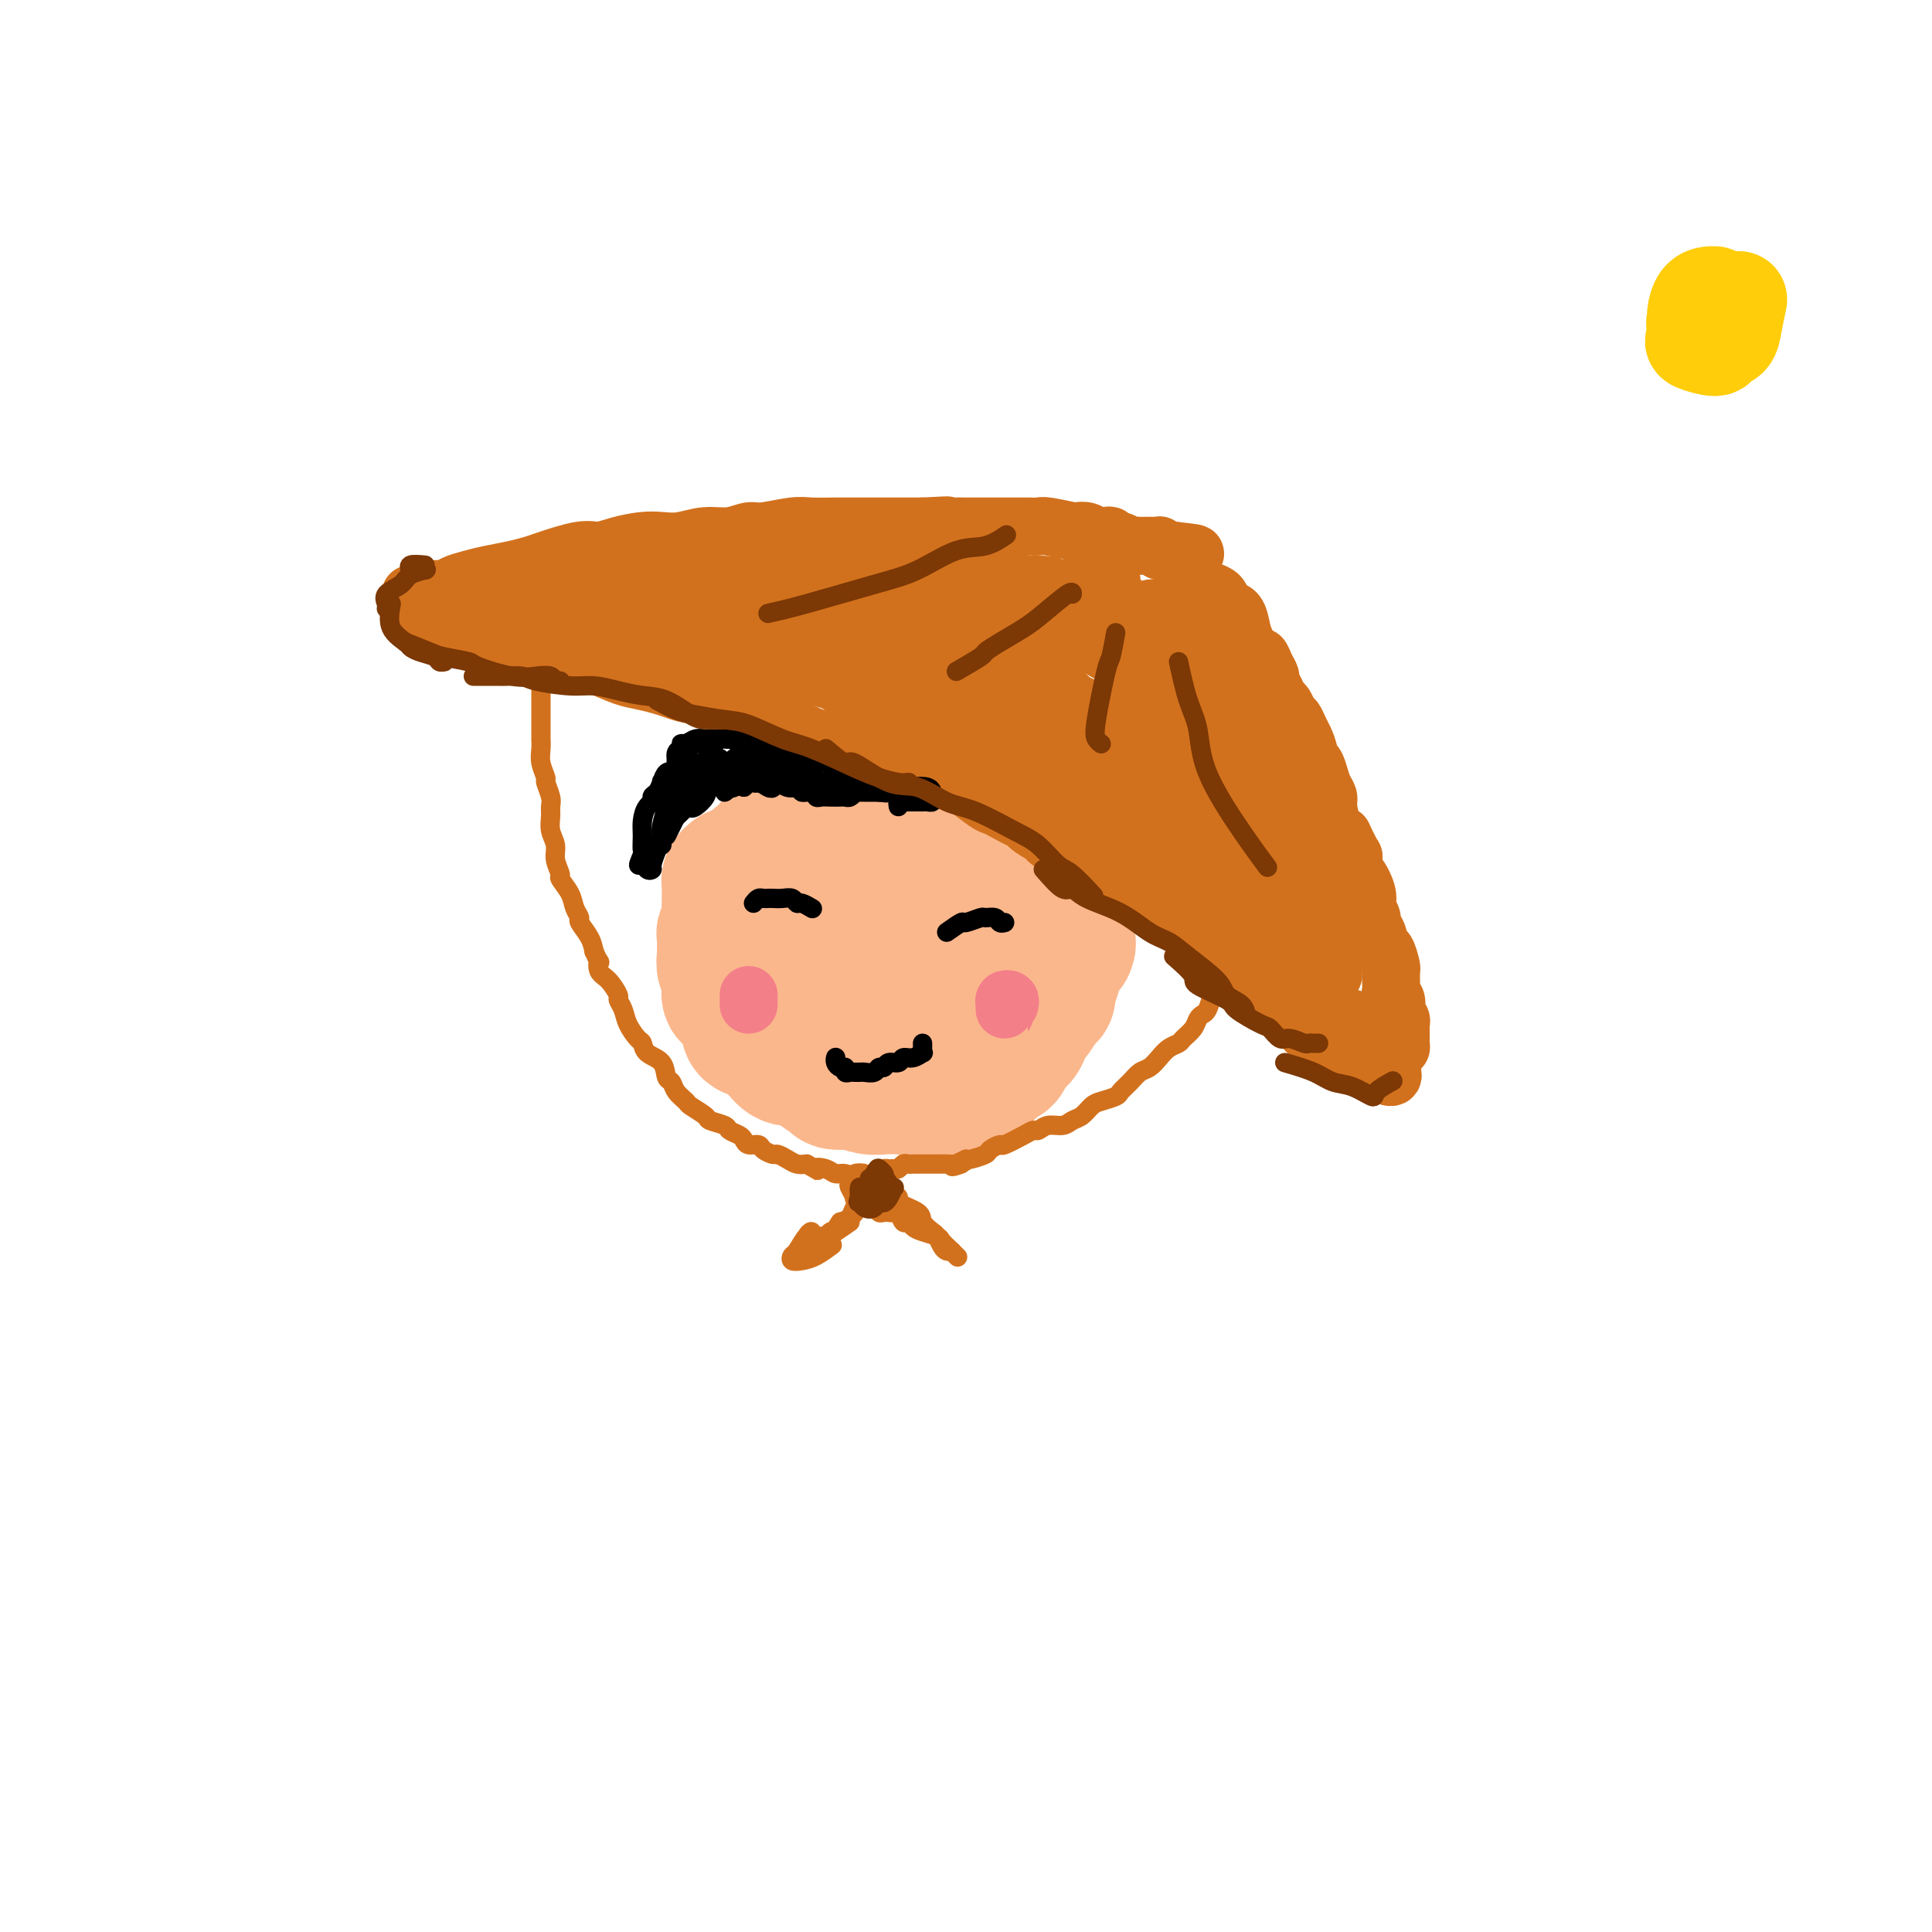 <svg viewBox='0 0 400 400' version='1.1' xmlns='http://www.w3.org/2000/svg' xmlns:xlink='http://www.w3.org/1999/xlink'><g fill='none' stroke='#FBB78C' stroke-width='28' stroke-linecap='round' stroke-linejoin='round'><path d='M152,181c-0.423,0.335 -0.845,0.670 -1,1c-0.155,0.330 -0.042,0.655 0,1c0.042,0.345 0.012,0.711 0,1c-0.012,0.289 -0.007,0.501 0,1c0.007,0.499 0.016,1.283 0,2c-0.016,0.717 -0.057,1.366 0,2c0.057,0.634 0.212,1.254 0,2c-0.212,0.746 -0.790,1.618 -1,2c-0.210,0.382 -0.053,0.272 0,1c0.053,0.728 -0.000,2.293 0,3c0.000,0.707 0.053,0.555 0,1c-0.053,0.445 -0.211,1.486 0,2c0.211,0.514 0.792,0.500 1,1c0.208,0.500 0.045,1.513 0,2c-0.045,0.487 0.029,0.449 0,1c-0.029,0.551 -0.161,1.691 0,2c0.161,0.309 0.616,-0.211 1,0c0.384,0.211 0.696,1.155 1,2c0.304,0.845 0.600,1.593 1,2c0.400,0.407 0.904,0.475 1,1c0.096,0.525 -0.217,1.507 0,2c0.217,0.493 0.964,0.495 2,1c1.036,0.505 2.360,1.511 3,2c0.640,0.489 0.594,0.460 1,1c0.406,0.540 1.263,1.650 2,2c0.737,0.350 1.352,-0.060 2,0c0.648,0.060 1.328,0.588 2,1c0.672,0.412 1.336,0.706 2,1'/><path d='M169,221c3.104,2.502 1.862,1.258 2,1c0.138,-0.258 1.654,0.471 2,1c0.346,0.529 -0.477,0.860 0,1c0.477,0.140 2.254,0.090 3,0c0.746,-0.090 0.460,-0.220 1,0c0.540,0.220 1.907,0.790 3,1c1.093,0.210 1.913,0.060 3,0c1.087,-0.060 2.440,-0.030 3,0c0.560,0.030 0.326,0.061 1,0c0.674,-0.061 2.254,-0.216 3,0c0.746,0.216 0.656,0.801 1,1c0.344,0.199 1.121,0.013 2,0c0.879,-0.013 1.859,0.149 3,0c1.141,-0.149 2.442,-0.608 3,-1c0.558,-0.392 0.373,-0.716 1,-1c0.627,-0.284 2.065,-0.527 3,-1c0.935,-0.473 1.368,-1.176 2,-2c0.632,-0.824 1.465,-1.767 2,-2c0.535,-0.233 0.774,0.246 1,0c0.226,-0.246 0.441,-1.215 1,-2c0.559,-0.785 1.463,-1.384 2,-2c0.537,-0.616 0.708,-1.249 1,-2c0.292,-0.751 0.704,-1.618 1,-2c0.296,-0.382 0.476,-0.277 1,-1c0.524,-0.723 1.394,-2.273 2,-3c0.606,-0.727 0.950,-0.632 1,-1c0.050,-0.368 -0.194,-1.201 0,-2c0.194,-0.799 0.825,-1.565 1,-2c0.175,-0.435 -0.107,-0.540 0,-1c0.107,-0.460 0.602,-1.274 1,-2c0.398,-0.726 0.699,-1.363 1,-2'/><path d='M220,197c1.619,-2.981 1.166,-1.432 1,-1c-0.166,0.432 -0.045,-0.252 0,-1c0.045,-0.748 0.013,-1.561 0,-2c-0.013,-0.439 -0.007,-0.503 0,-1c0.007,-0.497 0.017,-1.428 0,-2c-0.017,-0.572 -0.060,-0.784 0,-1c0.060,-0.216 0.224,-0.435 0,-1c-0.224,-0.565 -0.834,-1.475 -1,-2c-0.166,-0.525 0.114,-0.666 0,-1c-0.114,-0.334 -0.622,-0.860 -1,-1c-0.378,-0.140 -0.626,0.106 -1,0c-0.374,-0.106 -0.874,-0.564 -1,-1c-0.126,-0.436 0.122,-0.849 0,-1c-0.122,-0.151 -0.614,-0.041 -1,0c-0.386,0.041 -0.666,0.014 -1,0c-0.334,-0.014 -0.723,-0.014 -1,0c-0.277,0.014 -0.444,0.043 -1,0c-0.556,-0.043 -1.502,-0.158 -2,0c-0.498,0.158 -0.549,0.590 -1,1c-0.451,0.410 -1.303,0.797 -2,1c-0.697,0.203 -1.238,0.222 -2,1c-0.762,0.778 -1.745,2.313 -2,3c-0.255,0.687 0.219,0.525 0,1c-0.219,0.475 -1.129,1.588 -2,3c-0.871,1.412 -1.701,3.122 -2,4c-0.299,0.878 -0.065,0.924 0,2c0.065,1.076 -0.038,3.180 0,4c0.038,0.820 0.216,0.354 0,1c-0.216,0.646 -0.827,2.405 -1,3c-0.173,0.595 0.094,0.027 0,0c-0.094,-0.027 -0.547,0.486 -1,1'/><path d='M198,207c-1.075,2.921 -0.763,0.723 -1,0c-0.237,-0.723 -1.025,0.027 -2,0c-0.975,-0.027 -2.138,-0.832 -3,-1c-0.862,-0.168 -1.424,0.302 -2,0c-0.576,-0.302 -1.166,-1.375 -2,-2c-0.834,-0.625 -1.911,-0.801 -3,-1c-1.089,-0.199 -2.189,-0.419 -3,-1c-0.811,-0.581 -1.334,-1.521 -2,-2c-0.666,-0.479 -1.475,-0.495 -2,-1c-0.525,-0.505 -0.767,-1.499 -1,-2c-0.233,-0.501 -0.457,-0.509 -1,-1c-0.543,-0.491 -1.403,-1.464 -2,-2c-0.597,-0.536 -0.930,-0.634 -1,-1c-0.070,-0.366 0.124,-1.000 0,-2c-0.124,-1.000 -0.565,-2.366 -1,-3c-0.435,-0.634 -0.864,-0.537 -1,-1c-0.136,-0.463 0.020,-1.487 0,-2c-0.020,-0.513 -0.217,-0.515 0,-1c0.217,-0.485 0.846,-1.454 1,-2c0.154,-0.546 -0.167,-0.671 0,-1c0.167,-0.329 0.823,-0.862 1,-1c0.177,-0.138 -0.126,0.121 0,0c0.126,-0.121 0.682,-0.621 2,-1c1.318,-0.379 3.399,-0.637 5,-1c1.601,-0.363 2.723,-0.830 4,-1c1.277,-0.170 2.709,-0.043 4,0c1.291,0.043 2.443,0.000 4,0c1.557,-0.000 3.521,0.041 5,0c1.479,-0.041 2.475,-0.165 3,0c0.525,0.165 0.579,0.619 1,1c0.421,0.381 1.211,0.691 2,1'/><path d='M203,179c3.116,0.249 1.406,-0.130 1,0c-0.406,0.130 0.490,0.767 1,1c0.510,0.233 0.632,0.062 1,0c0.368,-0.062 0.982,-0.017 1,0c0.018,0.017 -0.560,0.004 -1,0c-0.440,-0.004 -0.743,-0.001 -1,0c-0.257,0.001 -0.467,0.000 -1,0c-0.533,-0.000 -1.390,-0.000 -2,0c-0.610,0.000 -0.972,0.000 -2,0c-1.028,-0.000 -2.723,-0.000 -4,0c-1.277,0.000 -2.137,0.000 -3,0c-0.863,-0.000 -1.729,0.000 -3,0c-1.271,-0.000 -2.945,-0.000 -4,0c-1.055,0.000 -1.490,0.000 -2,0c-0.510,-0.000 -1.096,-0.000 -2,0c-0.904,0.000 -2.125,0.001 -3,0c-0.875,-0.001 -1.403,-0.004 -2,0c-0.597,0.004 -1.264,0.015 -2,0c-0.736,-0.015 -1.541,-0.057 -2,0c-0.459,0.057 -0.574,0.211 -1,0c-0.426,-0.211 -1.165,-0.789 -2,-1c-0.835,-0.211 -1.768,-0.057 -2,0c-0.232,0.057 0.236,0.016 0,0c-0.236,-0.016 -1.177,-0.007 -2,0c-0.823,0.007 -1.530,0.012 -2,0c-0.470,-0.012 -0.703,-0.042 -1,0c-0.297,0.042 -0.656,0.155 -1,0c-0.344,-0.155 -0.672,-0.577 -1,-1'/><path d='M161,178c-7.187,-0.260 -2.655,0.089 -1,0c1.655,-0.089 0.432,-0.616 0,-1c-0.432,-0.384 -0.074,-0.624 0,-1c0.074,-0.376 -0.135,-0.889 0,-1c0.135,-0.111 0.613,0.181 1,0c0.387,-0.181 0.681,-0.833 1,-1c0.319,-0.167 0.663,0.151 1,0c0.337,-0.151 0.669,-0.773 1,-1c0.331,-0.227 0.662,-0.061 1,0c0.338,0.061 0.682,0.016 1,0c0.318,-0.016 0.609,-0.004 1,0c0.391,0.004 0.880,0.000 1,0c0.120,-0.000 -0.130,0.004 0,0c0.130,-0.004 0.639,-0.016 1,0c0.361,0.016 0.575,0.061 1,0c0.425,-0.061 1.060,-0.226 2,0c0.940,0.226 2.183,0.845 3,1c0.817,0.155 1.207,-0.155 2,0c0.793,0.155 1.991,0.773 3,1c1.009,0.227 1.831,0.061 3,0c1.169,-0.061 2.684,-0.017 4,0c1.316,0.017 2.432,0.008 3,0c0.568,-0.008 0.589,-0.016 1,0c0.411,0.016 1.212,0.057 2,0c0.788,-0.057 1.562,-0.211 2,0c0.438,0.211 0.541,0.788 1,1c0.459,0.212 1.274,0.061 2,0c0.726,-0.061 1.363,-0.030 2,0'/><path d='M200,176c5.670,0.464 2.847,0.125 2,0c-0.847,-0.125 0.284,-0.034 1,0c0.716,0.034 1.018,0.013 1,0c-0.018,-0.013 -0.356,-0.017 0,0c0.356,0.017 1.405,0.056 2,0c0.595,-0.056 0.737,-0.207 1,0c0.263,0.207 0.648,0.772 1,1c0.352,0.228 0.673,0.118 1,0c0.327,-0.118 0.662,-0.243 1,0c0.338,0.243 0.678,0.854 1,1c0.322,0.146 0.625,-0.172 1,0c0.375,0.172 0.823,0.833 1,1c0.177,0.167 0.085,-0.162 0,0c-0.085,0.162 -0.162,0.813 0,1c0.162,0.187 0.564,-0.091 1,0c0.436,0.091 0.905,0.550 1,1c0.095,0.450 -0.185,0.890 0,1c0.185,0.110 0.833,-0.111 1,0c0.167,0.111 -0.148,0.552 0,1c0.148,0.448 0.758,0.902 1,1c0.242,0.098 0.116,-0.159 0,0c-0.116,0.159 -0.224,0.735 0,1c0.224,0.265 0.778,0.219 1,0c0.222,-0.219 0.111,-0.609 0,-1'/><path d='M218,184c0.714,0.936 -0.501,0.276 -1,0c-0.499,-0.276 -0.284,-0.168 0,0c0.284,0.168 0.635,0.397 0,0c-0.635,-0.397 -2.257,-1.420 -3,-2c-0.743,-0.580 -0.608,-0.719 -1,-1c-0.392,-0.281 -1.313,-0.705 -2,-1c-0.687,-0.295 -1.141,-0.460 -2,-1c-0.859,-0.540 -2.124,-1.455 -3,-2c-0.876,-0.545 -1.365,-0.721 -2,-1c-0.635,-0.279 -1.418,-0.663 -2,-1c-0.582,-0.337 -0.962,-0.628 -2,-1c-1.038,-0.372 -2.732,-0.824 -4,-1c-1.268,-0.176 -2.109,-0.075 -3,0c-0.891,0.075 -1.833,0.125 -3,0c-1.167,-0.125 -2.560,-0.425 -4,0c-1.440,0.425 -2.926,1.576 -4,2c-1.074,0.424 -1.735,0.121 -2,0c-0.265,-0.121 -0.132,-0.061 0,0'/></g>
<g fill='none' stroke='#D2711D' stroke-width='12' stroke-linecap='round' stroke-linejoin='round'><path d='M85,127c-0.057,-0.092 -0.114,-0.183 0,0c0.114,0.183 0.400,0.642 1,1c0.600,0.358 1.515,0.617 2,1c0.485,0.383 0.542,0.890 1,1c0.458,0.110 1.319,-0.178 2,0c0.681,0.178 1.184,0.821 2,1c0.816,0.179 1.947,-0.107 3,0c1.053,0.107 2.027,0.606 3,1c0.973,0.394 1.943,0.683 3,1c1.057,0.317 2.199,0.661 4,1c1.801,0.339 4.260,0.672 6,1c1.740,0.328 2.761,0.651 4,1c1.239,0.349 2.695,0.723 4,1c1.305,0.277 2.460,0.455 4,1c1.540,0.545 3.466,1.456 5,2c1.534,0.544 2.676,0.722 4,1c1.324,0.278 2.829,0.655 4,1c1.171,0.345 2.008,0.656 3,1c0.992,0.344 2.139,0.721 4,1c1.861,0.279 4.434,0.460 6,1c1.566,0.540 2.123,1.440 3,2c0.877,0.560 2.072,0.781 3,1c0.928,0.219 1.588,0.436 3,1c1.412,0.564 3.574,1.474 5,2c1.426,0.526 2.114,0.667 3,1c0.886,0.333 1.969,0.859 3,1c1.031,0.141 2.009,-0.103 3,0c0.991,0.103 1.996,0.551 3,1'/><path d='M176,154c15.063,4.583 7.222,2.541 5,2c-2.222,-0.541 1.177,0.419 3,1c1.823,0.581 2.072,0.784 3,1c0.928,0.216 2.535,0.447 4,1c1.465,0.553 2.788,1.430 4,2c1.212,0.570 2.315,0.834 3,1c0.685,0.166 0.954,0.234 2,1c1.046,0.766 2.870,2.229 4,3c1.130,0.771 1.568,0.850 2,1c0.432,0.150 0.859,0.373 2,1c1.141,0.627 2.998,1.659 4,2c1.002,0.341 1.150,-0.010 1,0c-0.150,0.010 -0.598,0.379 0,1c0.598,0.621 2.242,1.494 3,2c0.758,0.506 0.631,0.645 1,1c0.369,0.355 1.235,0.926 2,1c0.765,0.074 1.428,-0.350 2,0c0.572,0.350 1.053,1.472 2,2c0.947,0.528 2.360,0.460 3,1c0.640,0.540 0.507,1.688 1,2c0.493,0.312 1.610,-0.213 3,0c1.390,0.213 3.051,1.163 4,2c0.949,0.837 1.185,1.562 2,2c0.815,0.438 2.210,0.588 3,1c0.790,0.412 0.974,1.087 2,2c1.026,0.913 2.894,2.065 4,3c1.106,0.935 1.451,1.654 2,2c0.549,0.346 1.302,0.320 2,1c0.698,0.680 1.342,2.068 2,3c0.658,0.932 1.331,1.409 2,2c0.669,0.591 1.335,1.295 2,2'/><path d='M255,200c3.722,3.207 2.526,2.225 2,2c-0.526,-0.225 -0.382,0.307 0,1c0.382,0.693 1.004,1.547 2,2c0.996,0.453 2.367,0.505 3,1c0.633,0.495 0.527,1.433 1,2c0.473,0.567 1.526,0.764 2,1c0.474,0.236 0.370,0.509 1,1c0.630,0.491 1.994,1.198 3,2c1.006,0.802 1.653,1.700 2,2c0.347,0.300 0.395,0.002 2,1c1.605,0.998 4.767,3.291 6,4c1.233,0.709 0.538,-0.168 1,0c0.462,0.168 2.083,1.381 3,2c0.917,0.619 1.132,0.646 2,1c0.868,0.354 2.390,1.037 3,1c0.610,-0.037 0.308,-0.793 0,-1c-0.308,-0.207 -0.621,0.137 -1,0c-0.379,-0.137 -0.822,-0.753 -1,-1c-0.178,-0.247 -0.089,-0.123 0,0'/><path d='M85,123c1.172,-0.032 2.344,-0.064 3,0c0.656,0.064 0.797,0.224 1,0c0.203,-0.224 0.468,-0.834 1,-1c0.532,-0.166 1.331,0.110 2,0c0.669,-0.110 1.208,-0.607 2,-1c0.792,-0.393 1.835,-0.681 3,-1c1.165,-0.319 2.451,-0.668 4,-1c1.549,-0.332 3.362,-0.649 5,-1c1.638,-0.351 3.101,-0.738 4,-1c0.899,-0.262 1.233,-0.400 3,-1c1.767,-0.600 4.965,-1.664 7,-2c2.035,-0.336 2.906,0.055 4,0c1.094,-0.055 2.409,-0.555 4,-1c1.591,-0.445 3.457,-0.836 5,-1c1.543,-0.164 2.763,-0.100 4,0c1.237,0.100 2.491,0.238 4,0c1.509,-0.238 3.271,-0.852 5,-1c1.729,-0.148 3.423,0.171 5,0c1.577,-0.171 3.037,-0.830 4,-1c0.963,-0.170 1.431,0.151 3,0c1.569,-0.151 4.241,-0.772 6,-1c1.759,-0.228 2.604,-0.061 4,0c1.396,0.061 3.341,0.016 5,0c1.659,-0.016 3.030,-0.004 4,0c0.970,0.004 1.538,0.001 3,0c1.462,-0.001 3.817,-0.000 5,0c1.183,0.000 1.195,0.000 2,0c0.805,-0.000 2.402,-0.000 4,0'/><path d='M191,109c9.230,-0.464 3.304,-0.124 2,0c-1.304,0.124 2.014,0.033 4,0c1.986,-0.033 2.638,-0.009 3,0c0.362,0.009 0.432,0.002 1,0c0.568,-0.002 1.633,-0.000 3,0c1.367,0.000 3.034,-0.001 4,0c0.966,0.001 1.230,0.004 2,0c0.770,-0.004 2.047,-0.015 3,0c0.953,0.015 1.582,0.056 2,0c0.418,-0.056 0.626,-0.207 2,0c1.374,0.207 3.916,0.774 5,1c1.084,0.226 0.710,0.112 1,0c0.290,-0.112 1.244,-0.222 2,0c0.756,0.222 1.315,0.776 2,1c0.685,0.224 1.497,0.116 2,0c0.503,-0.116 0.698,-0.241 1,0c0.302,0.241 0.711,0.849 1,1c0.289,0.151 0.458,-0.156 1,0c0.542,0.156 1.458,0.774 2,1c0.542,0.226 0.709,0.061 1,0c0.291,-0.061 0.705,-0.017 1,0c0.295,0.017 0.471,0.008 1,0c0.529,-0.008 1.412,-0.016 2,0c0.588,0.016 0.881,0.057 1,0c0.119,-0.057 0.063,-0.211 0,0c-0.063,0.211 -0.132,0.788 0,1c0.132,0.212 0.466,0.061 1,0c0.534,-0.061 1.267,-0.030 2,0'/><path d='M243,114c8.243,0.884 2.850,0.593 1,1c-1.850,0.407 -0.156,1.513 1,2c1.156,0.487 1.776,0.354 2,1c0.224,0.646 0.053,2.069 1,3c0.947,0.931 3.014,1.369 4,2c0.986,0.631 0.893,1.456 1,2c0.107,0.544 0.414,0.809 1,1c0.586,0.191 1.453,0.309 2,1c0.547,0.691 0.776,1.956 1,3c0.224,1.044 0.442,1.866 1,3c0.558,1.134 1.455,2.579 2,3c0.545,0.421 0.737,-0.183 1,0c0.263,0.183 0.595,1.152 1,2c0.405,0.848 0.882,1.574 1,2c0.118,0.426 -0.123,0.552 0,1c0.123,0.448 0.610,1.218 1,2c0.390,0.782 0.682,1.575 1,2c0.318,0.425 0.662,0.483 1,1c0.338,0.517 0.669,1.493 1,2c0.331,0.507 0.662,0.546 1,1c0.338,0.454 0.682,1.321 1,2c0.318,0.679 0.610,1.168 1,2c0.390,0.832 0.878,2.008 1,3c0.122,0.992 -0.121,1.799 0,2c0.121,0.201 0.606,-0.205 1,0c0.394,0.205 0.696,1.021 1,2c0.304,0.979 0.609,2.121 1,3c0.391,0.879 0.868,1.493 1,2c0.132,0.507 -0.080,0.906 0,2c0.080,1.094 0.451,2.884 1,4c0.549,1.116 1.274,1.558 2,2'/><path d='M278,173c2.935,6.140 2.274,3.991 2,4c-0.274,0.009 -0.160,2.176 0,3c0.160,0.824 0.368,0.305 1,1c0.632,0.695 1.689,2.604 2,4c0.311,1.396 -0.124,2.280 0,3c0.124,0.720 0.806,1.276 1,2c0.194,0.724 -0.102,1.616 0,2c0.102,0.384 0.602,0.260 1,1c0.398,0.740 0.695,2.345 1,3c0.305,0.655 0.617,0.360 1,1c0.383,0.640 0.835,2.217 1,3c0.165,0.783 0.043,0.773 0,1c-0.043,0.227 -0.008,0.690 0,1c0.008,0.310 -0.012,0.468 0,1c0.012,0.532 0.055,1.438 0,2c-0.055,0.562 -0.207,0.780 0,1c0.207,0.220 0.773,0.440 1,1c0.227,0.560 0.113,1.458 0,2c-0.113,0.542 -0.227,0.727 0,1c0.227,0.273 0.793,0.633 1,1c0.207,0.367 0.055,0.742 0,1c-0.055,0.258 -0.014,0.398 0,1c0.014,0.602 0.001,1.664 0,2c-0.001,0.336 0.010,-0.054 0,0c-0.010,0.054 -0.041,0.553 0,1c0.041,0.447 0.155,0.842 0,1c-0.155,0.158 -0.577,0.079 -1,0'/><path d='M289,217c0.219,2.404 0.266,-0.087 0,-1c-0.266,-0.913 -0.845,-0.248 -1,0c-0.155,0.248 0.113,0.080 0,0c-0.113,-0.080 -0.608,-0.073 -1,0c-0.392,0.073 -0.682,0.212 -1,0c-0.318,-0.212 -0.662,-0.777 -1,-1c-0.338,-0.223 -0.668,-0.106 -1,0c-0.332,0.106 -0.666,0.200 -1,0c-0.334,-0.200 -0.667,-0.694 -1,-1c-0.333,-0.306 -0.666,-0.425 -1,-1c-0.334,-0.575 -0.668,-1.607 -1,-2c-0.332,-0.393 -0.662,-0.148 -1,0c-0.338,0.148 -0.683,0.198 -1,0c-0.317,-0.198 -0.607,-0.646 -1,-1c-0.393,-0.354 -0.890,-0.616 -1,-1c-0.110,-0.384 0.168,-0.891 0,-1c-0.168,-0.109 -0.780,0.181 -1,0c-0.220,-0.181 -0.046,-0.831 0,-1c0.046,-0.169 -0.034,0.143 0,0c0.034,-0.143 0.182,-0.742 0,-1c-0.182,-0.258 -0.693,-0.177 -1,0c-0.307,0.177 -0.411,0.450 -1,0c-0.589,-0.450 -1.663,-1.622 -2,-2c-0.337,-0.378 0.065,0.040 0,0c-0.065,-0.040 -0.595,-0.536 -1,-1c-0.405,-0.464 -0.686,-0.895 -1,-1c-0.314,-0.105 -0.661,0.116 -1,0c-0.339,-0.116 -0.668,-0.570 -1,-1c-0.332,-0.430 -0.666,-0.837 -1,-1c-0.334,-0.163 -0.667,-0.081 -1,0'/><path d='M265,200c-3.832,-3.020 -1.413,-2.070 -1,-2c0.413,0.070 -1.182,-0.740 -2,-1c-0.818,-0.260 -0.861,0.030 -1,0c-0.139,-0.030 -0.374,-0.378 -1,-1c-0.626,-0.622 -1.641,-1.517 -2,-2c-0.359,-0.483 -0.061,-0.555 -1,-1c-0.939,-0.445 -3.114,-1.265 -4,-2c-0.886,-0.735 -0.485,-1.387 -1,-2c-0.515,-0.613 -1.948,-1.188 -3,-2c-1.052,-0.812 -1.723,-1.861 -3,-3c-1.277,-1.139 -3.159,-2.369 -4,-3c-0.841,-0.631 -0.642,-0.663 -1,-1c-0.358,-0.337 -1.275,-0.977 -2,-2c-0.725,-1.023 -1.259,-2.428 -2,-3c-0.741,-0.572 -1.690,-0.310 -2,-1c-0.310,-0.690 0.019,-2.330 0,-3c-0.019,-0.670 -0.386,-0.368 -1,-1c-0.614,-0.632 -1.474,-2.197 -2,-3c-0.526,-0.803 -0.718,-0.844 -1,-1c-0.282,-0.156 -0.653,-0.427 -1,-1c-0.347,-0.573 -0.668,-1.449 -1,-2c-0.332,-0.551 -0.674,-0.776 -1,-1c-0.326,-0.224 -0.635,-0.445 -1,-1c-0.365,-0.555 -0.787,-1.444 -1,-2c-0.213,-0.556 -0.217,-0.780 -1,-1c-0.783,-0.220 -2.345,-0.437 -3,-1c-0.655,-0.563 -0.402,-1.470 -1,-2c-0.598,-0.530 -2.046,-0.681 -3,-1c-0.954,-0.319 -1.416,-0.805 -2,-1c-0.584,-0.195 -1.292,-0.097 -2,0'/><path d='M214,153c-2.904,-1.106 -4.162,-0.870 -5,-1c-0.838,-0.130 -1.254,-0.627 -2,-1c-0.746,-0.373 -1.822,-0.623 -3,-1c-1.178,-0.377 -2.459,-0.879 -3,-1c-0.541,-0.121 -0.342,0.141 -1,0c-0.658,-0.141 -2.174,-0.684 -3,-1c-0.826,-0.316 -0.961,-0.406 -2,-1c-1.039,-0.594 -2.982,-1.692 -4,-2c-1.018,-0.308 -1.109,0.175 -2,0c-0.891,-0.175 -2.580,-1.009 -5,-2c-2.420,-0.991 -5.570,-2.140 -7,-3c-1.430,-0.860 -1.138,-1.431 -2,-2c-0.862,-0.569 -2.876,-1.135 -5,-2c-2.124,-0.865 -4.358,-2.028 -6,-3c-1.642,-0.972 -2.692,-1.753 -4,-2c-1.308,-0.247 -2.875,0.040 -4,0c-1.125,-0.040 -1.807,-0.406 -3,-1c-1.193,-0.594 -2.896,-1.414 -4,-2c-1.104,-0.586 -1.611,-0.938 -2,-1c-0.389,-0.062 -0.662,0.165 -1,0c-0.338,-0.165 -0.741,-0.724 -2,-1c-1.259,-0.276 -3.376,-0.270 -5,0c-1.624,0.270 -2.757,0.804 -4,1c-1.243,0.196 -2.595,0.052 -4,0c-1.405,-0.052 -2.861,-0.014 -4,0c-1.139,0.014 -1.960,0.004 -3,0c-1.040,-0.004 -2.299,-0.001 -3,0c-0.701,0.001 -0.842,0.000 -1,0c-0.158,-0.000 -0.331,-0.000 -1,0c-0.669,0.000 -1.835,0.000 -3,0'/><path d='M116,127c-4.768,0.000 -1.688,0.000 -1,0c0.688,-0.000 -1.015,-0.001 -2,0c-0.985,0.001 -1.252,0.004 -2,0c-0.748,-0.004 -1.979,-0.015 -3,0c-1.021,0.015 -1.834,0.057 -3,0c-1.166,-0.057 -2.687,-0.212 -4,0c-1.313,0.212 -2.418,0.790 -3,1c-0.582,0.210 -0.640,0.053 -1,0c-0.360,-0.053 -1.023,0.000 -1,0c0.023,-0.000 0.732,-0.053 1,0c0.268,0.053 0.094,0.211 1,0c0.906,-0.211 2.891,-0.792 4,-1c1.109,-0.208 1.343,-0.041 2,0c0.657,0.041 1.739,-0.042 2,0c0.261,0.042 -0.298,0.208 -1,0c-0.702,-0.208 -1.548,-0.792 -2,-1c-0.452,-0.208 -0.510,-0.041 -1,0c-0.490,0.041 -1.411,-0.046 -2,0c-0.589,0.046 -0.846,0.223 -1,0c-0.154,-0.223 -0.204,-0.847 0,-1c0.204,-0.153 0.663,0.165 2,0c1.337,-0.165 3.552,-0.814 5,-1c1.448,-0.186 2.128,0.090 3,0c0.872,-0.090 1.936,-0.545 3,-1'/><path d='M112,123c3.329,-0.769 4.651,-0.190 6,0c1.349,0.190 2.724,-0.008 4,0c1.276,0.008 2.452,0.223 4,0c1.548,-0.223 3.469,-0.883 5,-1c1.531,-0.117 2.673,0.309 4,0c1.327,-0.309 2.839,-1.355 4,-2c1.161,-0.645 1.971,-0.891 3,-1c1.029,-0.109 2.276,-0.082 3,0c0.724,0.082 0.926,0.218 2,0c1.074,-0.218 3.021,-0.790 4,-1c0.979,-0.210 0.989,-0.056 2,0c1.011,0.056 3.023,0.015 4,0c0.977,-0.015 0.919,-0.004 2,0c1.081,0.004 3.300,0.001 5,0c1.700,-0.001 2.882,-0.000 4,0c1.118,0.000 2.171,0.000 3,0c0.829,-0.000 1.433,-0.000 2,0c0.567,0.000 1.097,0.000 2,0c0.903,-0.000 2.178,-0.000 3,0c0.822,0.000 1.189,0.000 2,0c0.811,-0.000 2.065,-0.000 3,0c0.935,0.000 1.552,0.000 3,0c1.448,-0.000 3.727,-0.001 5,0c1.273,0.001 1.541,0.003 2,0c0.459,-0.003 1.111,-0.011 2,0c0.889,0.011 2.015,0.041 3,0c0.985,-0.041 1.827,-0.152 3,0c1.173,0.152 2.675,0.566 4,1c1.325,0.434 2.472,0.886 3,1c0.528,0.114 0.437,-0.110 1,0c0.563,0.110 1.782,0.555 3,1'/><path d='M212,121c9.750,0.419 3.627,-0.032 2,0c-1.627,0.032 1.244,0.547 3,1c1.756,0.453 2.397,0.843 3,1c0.603,0.157 1.169,0.080 2,0c0.831,-0.080 1.928,-0.162 3,0c1.072,0.162 2.121,0.568 3,1c0.879,0.432 1.590,0.889 2,1c0.410,0.111 0.521,-0.125 1,0c0.479,0.125 1.327,0.611 2,1c0.673,0.389 1.172,0.680 2,1c0.828,0.320 1.986,0.667 3,1c1.014,0.333 1.885,0.652 2,1c0.115,0.348 -0.527,0.726 0,1c0.527,0.274 2.224,0.443 3,1c0.776,0.557 0.631,1.501 1,2c0.369,0.499 1.252,0.553 2,1c0.748,0.447 1.360,1.288 2,2c0.640,0.712 1.306,1.294 2,2c0.694,0.706 1.415,1.536 2,2c0.585,0.464 1.036,0.562 1,1c-0.036,0.438 -0.557,1.215 0,2c0.557,0.785 2.192,1.579 3,2c0.808,0.421 0.790,0.469 1,1c0.210,0.531 0.647,1.546 1,2c0.353,0.454 0.620,0.349 1,1c0.380,0.651 0.873,2.058 1,3c0.127,0.942 -0.110,1.417 0,2c0.110,0.583 0.568,1.272 1,2c0.432,0.728 0.838,1.494 1,2c0.162,0.506 0.081,0.753 0,1'/><path d='M262,159c1.106,2.751 0.870,2.628 1,3c0.130,0.372 0.626,1.241 1,2c0.374,0.759 0.625,1.410 1,2c0.375,0.590 0.874,1.118 1,2c0.126,0.882 -0.121,2.116 0,3c0.121,0.884 0.611,1.416 1,2c0.389,0.584 0.678,1.219 1,2c0.322,0.781 0.679,1.707 1,3c0.321,1.293 0.607,2.951 1,4c0.393,1.049 0.893,1.488 1,2c0.107,0.512 -0.179,1.095 0,2c0.179,0.905 0.823,2.130 1,3c0.177,0.870 -0.111,1.384 0,2c0.111,0.616 0.622,1.335 1,2c0.378,0.665 0.623,1.277 1,2c0.377,0.723 0.887,1.556 1,2c0.113,0.444 -0.169,0.498 0,1c0.169,0.502 0.789,1.453 1,2c0.211,0.547 0.012,0.690 0,1c-0.012,0.310 0.165,0.786 0,1c-0.165,0.214 -0.670,0.166 -1,0c-0.330,-0.166 -0.486,-0.449 -1,-1c-0.514,-0.551 -1.386,-1.369 -2,-2c-0.614,-0.631 -0.971,-1.074 -2,-2c-1.029,-0.926 -2.732,-2.334 -4,-3c-1.268,-0.666 -2.103,-0.591 -3,-1c-0.897,-0.409 -1.857,-1.302 -3,-2c-1.143,-0.698 -2.469,-1.199 -4,-2c-1.531,-0.801 -3.265,-1.900 -5,-3'/><path d='M251,186c-4.346,-2.409 -2.710,-1.431 -3,-2c-0.290,-0.569 -2.506,-2.683 -4,-4c-1.494,-1.317 -2.266,-1.836 -4,-3c-1.734,-1.164 -4.429,-2.971 -6,-4c-1.571,-1.029 -2.018,-1.278 -3,-2c-0.982,-0.722 -2.499,-1.918 -4,-3c-1.501,-1.082 -2.988,-2.052 -4,-3c-1.012,-0.948 -1.551,-1.875 -3,-3c-1.449,-1.125 -3.807,-2.448 -5,-3c-1.193,-0.552 -1.220,-0.333 -3,-1c-1.780,-0.667 -5.312,-2.220 -7,-3c-1.688,-0.780 -1.533,-0.786 -2,-1c-0.467,-0.214 -1.556,-0.635 -3,-1c-1.444,-0.365 -3.244,-0.676 -4,-1c-0.756,-0.324 -0.468,-0.663 -1,-1c-0.532,-0.337 -1.883,-0.671 -3,-1c-1.117,-0.329 -1.999,-0.651 -3,-1c-1.001,-0.349 -2.122,-0.724 -3,-1c-0.878,-0.276 -1.513,-0.454 -2,-1c-0.487,-0.546 -0.825,-1.460 -2,-2c-1.175,-0.540 -3.187,-0.707 -4,-1c-0.813,-0.293 -0.428,-0.712 -1,-1c-0.572,-0.288 -2.102,-0.444 -3,-1c-0.898,-0.556 -1.163,-1.511 -2,-2c-0.837,-0.489 -2.244,-0.512 -3,-1c-0.756,-0.488 -0.861,-1.440 -2,-2c-1.139,-0.560 -3.314,-0.727 -5,-1c-1.686,-0.273 -2.885,-0.650 -4,-1c-1.115,-0.350 -2.146,-0.671 -4,-1c-1.854,-0.329 -4.530,-0.665 -6,-1c-1.470,-0.335 -1.735,-0.667 -2,-1'/><path d='M146,132c-3.652,-0.992 -2.280,-0.972 -2,-1c0.280,-0.028 -0.530,-0.102 -1,0c-0.470,0.102 -0.601,0.382 -1,0c-0.399,-0.382 -1.066,-1.427 -2,-2c-0.934,-0.573 -2.135,-0.674 -3,-1c-0.865,-0.326 -1.392,-0.876 -2,-1c-0.608,-0.124 -1.296,0.177 -2,0c-0.704,-0.177 -1.425,-0.832 -2,-1c-0.575,-0.168 -1.004,0.151 -1,0c0.004,-0.151 0.442,-0.773 0,-1c-0.442,-0.227 -1.763,-0.060 -2,0c-0.237,0.060 0.611,0.012 1,0c0.389,-0.012 0.320,0.011 1,0c0.680,-0.011 2.110,-0.054 3,0c0.890,0.054 1.239,0.207 3,0c1.761,-0.207 4.933,-0.773 6,-1c1.067,-0.227 0.029,-0.113 2,0c1.971,0.113 6.952,0.226 10,0c3.048,-0.226 4.163,-0.792 6,-1c1.837,-0.208 4.396,-0.056 7,0c2.604,0.056 5.253,0.018 7,0c1.747,-0.018 2.592,-0.017 4,0c1.408,0.017 3.380,0.050 5,0c1.620,-0.050 2.890,-0.182 4,0c1.110,0.182 2.060,0.678 4,1c1.940,0.322 4.868,0.471 7,1c2.132,0.529 3.466,1.437 5,2c1.534,0.563 3.267,0.782 5,1'/><path d='M208,128c3.813,0.827 2.844,0.393 5,1c2.156,0.607 7.437,2.254 10,3c2.563,0.746 2.407,0.590 3,1c0.593,0.410 1.934,1.386 3,2c1.066,0.614 1.858,0.866 3,1c1.142,0.134 2.635,0.150 3,0c0.365,-0.150 -0.396,-0.464 -1,-1c-0.604,-0.536 -1.050,-1.292 -3,-2c-1.950,-0.708 -5.403,-1.367 -8,-2c-2.597,-0.633 -4.338,-1.242 -7,-2c-2.662,-0.758 -6.245,-1.667 -10,-2c-3.755,-0.333 -7.683,-0.090 -11,0c-3.317,0.090 -6.023,0.027 -11,0c-4.977,-0.027 -12.225,-0.019 -16,0c-3.775,0.019 -4.078,0.050 -5,0c-0.922,-0.050 -2.462,-0.179 -3,0c-0.538,0.179 -0.073,0.668 0,1c0.073,0.332 -0.245,0.508 0,1c0.245,0.492 1.054,1.301 2,2c0.946,0.699 2.028,1.287 4,2c1.972,0.713 4.834,1.550 7,2c2.166,0.450 3.636,0.513 7,1c3.364,0.487 8.622,1.399 12,2c3.378,0.601 4.875,0.890 6,1c1.125,0.110 1.879,0.040 2,0c0.121,-0.040 -0.390,-0.049 -1,0c-0.610,0.049 -1.317,0.157 -3,0c-1.683,-0.157 -4.341,-0.578 -7,-1'/><path d='M189,138c-3.214,-0.364 -6.750,-0.775 -10,-1c-3.250,-0.225 -6.216,-0.264 -10,-1c-3.784,-0.736 -8.387,-2.168 -11,-3c-2.613,-0.832 -3.234,-1.064 -3,-1c0.234,0.064 1.325,0.424 2,1c0.675,0.576 0.935,1.370 2,2c1.065,0.630 2.936,1.098 5,2c2.064,0.902 4.320,2.238 6,3c1.680,0.762 2.782,0.949 4,1c1.218,0.051 2.552,-0.035 3,0c0.448,0.035 0.012,0.192 0,0c-0.012,-0.192 0.402,-0.734 0,-1c-0.402,-0.266 -1.619,-0.257 -4,-1c-2.381,-0.743 -5.927,-2.238 -9,-3c-3.073,-0.762 -5.675,-0.793 -8,-1c-2.325,-0.207 -4.373,-0.591 -6,-1c-1.627,-0.409 -2.831,-0.842 -4,-1c-1.169,-0.158 -2.302,-0.042 -3,0c-0.698,0.042 -0.961,0.011 -1,0c-0.039,-0.011 0.144,-0.003 0,0c-0.144,0.003 -0.616,0.001 -1,0c-0.384,-0.001 -0.680,0.001 -1,0c-0.320,-0.001 -0.663,-0.004 -1,0c-0.337,0.004 -0.667,0.016 -1,0c-0.333,-0.016 -0.670,-0.061 -1,0c-0.330,0.061 -0.652,0.226 -2,0c-1.348,-0.226 -3.722,-0.844 -5,-1c-1.278,-0.156 -1.459,0.150 -2,0c-0.541,-0.150 -1.440,-0.757 -2,-1c-0.560,-0.243 -0.780,-0.121 -1,0'/><path d='M125,131c-8.221,-1.768 -2.774,-1.189 -1,-1c1.774,0.189 -0.124,-0.012 -1,0c-0.876,0.012 -0.729,0.237 -1,0c-0.271,-0.237 -0.961,-0.937 -1,-1c-0.039,-0.063 0.572,0.512 1,1c0.428,0.488 0.672,0.890 1,1c0.328,0.110 0.740,-0.072 1,0c0.260,0.072 0.369,0.397 2,1c1.631,0.603 4.785,1.485 6,2c1.215,0.515 0.489,0.663 1,1c0.511,0.337 2.257,0.864 4,1c1.743,0.136 3.484,-0.119 5,0c1.516,0.119 2.807,0.612 5,1c2.193,0.388 5.289,0.672 8,1c2.711,0.328 5.039,0.702 7,1c1.961,0.298 3.556,0.520 6,1c2.444,0.480 5.737,1.216 8,2c2.263,0.784 3.495,1.614 5,2c1.505,0.386 3.284,0.327 5,1c1.716,0.673 3.368,2.078 5,3c1.632,0.922 3.245,1.361 5,2c1.755,0.639 3.651,1.480 6,3c2.349,1.520 5.151,3.721 7,5c1.849,1.279 2.744,1.635 4,2c1.256,0.365 2.873,0.737 4,1c1.127,0.263 1.765,0.417 2,0c0.235,-0.417 0.067,-1.405 0,-2c-0.067,-0.595 -0.034,-0.798 0,-1'/><path d='M219,158c0.939,-0.897 0.288,-2.141 -1,-4c-1.288,-1.859 -3.213,-4.333 -5,-6c-1.787,-1.667 -3.436,-2.528 -5,-4c-1.564,-1.472 -3.042,-3.554 -5,-5c-1.958,-1.446 -4.394,-2.256 -6,-3c-1.606,-0.744 -2.380,-1.422 -3,-2c-0.620,-0.578 -1.084,-1.057 -1,-1c0.084,0.057 0.716,0.649 1,1c0.284,0.351 0.221,0.461 1,1c0.779,0.539 2.400,1.507 5,3c2.600,1.493 6.179,3.511 9,5c2.821,1.489 4.886,2.449 7,3c2.114,0.551 4.278,0.695 6,1c1.722,0.305 3.002,0.773 4,1c0.998,0.227 1.715,0.214 2,0c0.285,-0.214 0.139,-0.629 -1,-1c-1.139,-0.371 -3.270,-0.699 -5,-2c-1.730,-1.301 -3.057,-3.577 -5,-5c-1.943,-1.423 -4.501,-1.995 -7,-3c-2.499,-1.005 -4.939,-2.444 -6,-3c-1.061,-0.556 -0.742,-0.228 -1,0c-0.258,0.228 -1.093,0.357 -1,1c0.093,0.643 1.115,1.799 2,3c0.885,1.201 1.633,2.448 4,4c2.367,1.552 6.354,3.411 9,5c2.646,1.589 3.952,2.909 6,4c2.048,1.091 4.839,1.953 7,3c2.161,1.047 3.693,2.281 5,3c1.307,0.719 2.390,0.924 3,1c0.610,0.076 0.746,0.022 1,0c0.254,-0.022 0.627,-0.011 1,0'/><path d='M240,158c4.955,1.963 1.342,-1.131 0,-3c-1.342,-1.869 -0.412,-2.514 0,-4c0.412,-1.486 0.307,-3.813 0,-5c-0.307,-1.187 -0.816,-1.236 -1,-1c-0.184,0.236 -0.042,0.755 0,1c0.042,0.245 -0.015,0.215 0,2c0.015,1.785 0.100,5.383 1,8c0.900,2.617 2.613,4.251 4,6c1.387,1.749 2.449,3.613 4,6c1.551,2.387 3.592,5.297 5,7c1.408,1.703 2.185,2.198 3,3c0.815,0.802 1.669,1.911 2,2c0.331,0.089 0.138,-0.841 0,-3c-0.138,-2.159 -0.220,-5.545 -1,-8c-0.780,-2.455 -2.258,-3.977 -3,-5c-0.742,-1.023 -0.747,-1.545 -1,-2c-0.253,-0.455 -0.754,-0.841 -1,-1c-0.246,-0.159 -0.237,-0.091 0,1c0.237,1.091 0.704,3.205 1,5c0.296,1.795 0.423,3.271 1,5c0.577,1.729 1.604,3.712 3,6c1.396,2.288 3.159,4.883 4,6c0.841,1.117 0.759,0.758 1,1c0.241,0.242 0.806,1.086 1,1c0.194,-0.086 0.019,-1.103 0,-2c-0.019,-0.897 0.119,-1.673 0,-3c-0.119,-1.327 -0.493,-3.203 -1,-5c-0.507,-1.797 -1.145,-3.513 -2,-5c-0.855,-1.487 -1.928,-2.743 -3,-4'/><path d='M257,167c-1.547,-3.788 -2.414,-3.759 -3,-4c-0.586,-0.241 -0.892,-0.753 -1,-1c-0.108,-0.247 -0.020,-0.229 0,0c0.020,0.229 -0.029,0.670 0,1c0.029,0.330 0.137,0.548 0,2c-0.137,1.452 -0.520,4.139 0,6c0.520,1.861 1.943,2.897 3,4c1.057,1.103 1.747,2.274 2,3c0.253,0.726 0.070,1.008 0,1c-0.070,-0.008 -0.026,-0.307 0,-1c0.026,-0.693 0.035,-1.780 0,-3c-0.035,-1.220 -0.116,-2.574 -1,-5c-0.884,-2.426 -2.573,-5.926 -4,-9c-1.427,-3.074 -2.592,-5.724 -4,-8c-1.408,-2.276 -3.060,-4.180 -4,-6c-0.940,-1.820 -1.169,-3.558 -2,-5c-0.831,-1.442 -2.263,-2.588 -3,-3c-0.737,-0.412 -0.780,-0.091 -1,0c-0.220,0.091 -0.617,-0.050 -1,0c-0.383,0.050 -0.751,0.290 -1,1c-0.249,0.710 -0.378,1.889 0,3c0.378,1.111 1.264,2.153 2,3c0.736,0.847 1.321,1.500 2,2c0.679,0.500 1.452,0.848 2,1c0.548,0.152 0.870,0.109 1,0c0.130,-0.109 0.068,-0.285 0,-1c-0.068,-0.715 -0.143,-1.971 0,-3c0.143,-1.029 0.502,-1.833 0,-3c-0.502,-1.167 -1.866,-2.699 -3,-4c-1.134,-1.301 -2.038,-2.372 -3,-3c-0.962,-0.628 -1.981,-0.814 -3,-1'/><path d='M235,134c-1.396,-1.020 -0.384,0.431 0,2c0.384,1.569 0.142,3.255 0,4c-0.142,0.745 -0.183,0.548 0,1c0.183,0.452 0.589,1.553 1,2c0.411,0.447 0.827,0.241 1,0c0.173,-0.241 0.104,-0.515 0,-1c-0.104,-0.485 -0.244,-1.180 0,-2c0.244,-0.820 0.872,-1.766 0,-4c-0.872,-2.234 -3.242,-5.757 -5,-8c-1.758,-2.243 -2.903,-3.207 -4,-4c-1.097,-0.793 -2.145,-1.415 -3,-2c-0.855,-0.585 -1.517,-1.134 -2,-1c-0.483,0.134 -0.785,0.951 -1,2c-0.215,1.049 -0.342,2.329 0,3c0.342,0.671 1.152,0.731 2,1c0.848,0.269 1.734,0.746 2,1c0.266,0.254 -0.087,0.287 0,0c0.087,-0.287 0.616,-0.892 1,-1c0.384,-0.108 0.625,0.281 1,0c0.375,-0.281 0.884,-1.231 1,-2c0.116,-0.769 -0.162,-1.358 0,-2c0.162,-0.642 0.763,-1.339 1,-2c0.237,-0.661 0.108,-1.287 0,-1c-0.108,0.287 -0.197,1.487 0,2c0.197,0.513 0.679,0.337 1,1c0.321,0.663 0.481,2.164 1,3c0.519,0.836 1.397,1.008 2,1c0.603,-0.008 0.932,-0.194 1,0c0.068,0.194 -0.123,0.770 0,1c0.123,0.230 0.562,0.115 1,0'/><path d='M236,128c1.112,0.915 0.891,-0.298 1,-1c0.109,-0.702 0.550,-0.893 1,-1c0.450,-0.107 0.911,-0.132 1,0c0.089,0.132 -0.194,0.419 0,1c0.194,0.581 0.867,1.457 1,2c0.133,0.543 -0.272,0.754 0,2c0.272,1.246 1.222,3.529 2,5c0.778,1.471 1.386,2.131 2,3c0.614,0.869 1.236,1.945 2,3c0.764,1.055 1.669,2.087 2,3c0.331,0.913 0.087,1.705 0,3c-0.087,1.295 -0.016,3.092 0,4c0.016,0.908 -0.022,0.929 0,1c0.022,0.071 0.106,0.194 0,1c-0.106,0.806 -0.400,2.295 -1,3c-0.600,0.705 -1.505,0.626 -2,1c-0.495,0.374 -0.578,1.200 -1,2c-0.422,0.800 -1.182,1.573 -2,2c-0.818,0.427 -1.695,0.510 -2,1c-0.305,0.490 -0.040,1.389 0,2c0.040,0.611 -0.146,0.933 0,2c0.146,1.067 0.625,2.878 1,4c0.375,1.122 0.647,1.554 1,2c0.353,0.446 0.788,0.907 1,1c0.212,0.093 0.201,-0.181 0,-1c-0.201,-0.819 -0.593,-2.182 -1,-3c-0.407,-0.818 -0.831,-1.091 -1,-1c-0.169,0.091 -0.085,0.545 0,1'/><path d='M241,170c-0.314,-0.277 -0.098,1.032 0,2c0.098,0.968 0.078,1.595 0,2c-0.078,0.405 -0.215,0.588 0,1c0.215,0.412 0.782,1.053 1,1c0.218,-0.053 0.086,-0.799 0,-1c-0.086,-0.201 -0.126,0.142 0,0c0.126,-0.142 0.419,-0.769 0,-1c-0.419,-0.231 -1.548,-0.066 -2,0c-0.452,0.066 -0.226,0.033 0,0'/></g>
<g fill='none' stroke='#D2711D' stroke-width='4' stroke-linecap='round' stroke-linejoin='round'><path d='M112,143c0.000,0.303 0.000,0.606 0,1c-0.000,0.394 -0.000,0.879 0,1c0.000,0.121 0.000,-0.122 0,0c-0.000,0.122 -0.000,0.608 0,1c0.000,0.392 0.000,0.691 0,1c-0.000,0.309 -0.000,0.628 0,1c0.000,0.372 0.000,0.799 0,1c-0.000,0.201 -0.001,0.178 0,1c0.001,0.822 0.004,2.490 0,3c-0.004,0.510 -0.016,-0.139 0,0c0.016,0.139 0.061,1.066 0,2c-0.061,0.934 -0.227,1.874 0,3c0.227,1.126 0.846,2.436 1,3c0.154,0.564 -0.156,0.380 0,1c0.156,0.620 0.778,2.042 1,3c0.222,0.958 0.044,1.452 0,2c-0.044,0.548 0.045,1.149 0,2c-0.045,0.851 -0.224,1.953 0,3c0.224,1.047 0.852,2.041 1,3c0.148,0.959 -0.182,1.884 0,3c0.182,1.116 0.876,2.422 1,3c0.124,0.578 -0.322,0.429 0,1c0.322,0.571 1.414,1.860 2,3c0.586,1.140 0.668,2.129 1,3c0.332,0.871 0.914,1.625 1,2c0.086,0.375 -0.323,0.370 0,1c0.323,0.630 1.378,1.894 2,3c0.622,1.106 0.811,2.053 1,3'/><path d='M123,197c1.488,3.291 1.207,2.019 1,2c-0.207,-0.019 -0.339,1.216 0,2c0.339,0.784 1.151,1.119 2,2c0.849,0.881 1.737,2.310 2,3c0.263,0.690 -0.098,0.642 0,1c0.098,0.358 0.654,1.121 1,2c0.346,0.879 0.481,1.872 1,3c0.519,1.128 1.420,2.390 2,3c0.580,0.610 0.838,0.568 1,1c0.162,0.432 0.227,1.337 1,2c0.773,0.663 2.253,1.085 3,2c0.747,0.915 0.761,2.324 1,3c0.239,0.676 0.702,0.619 1,1c0.298,0.381 0.431,1.201 1,2c0.569,0.799 1.575,1.576 2,2c0.425,0.424 0.270,0.495 1,1c0.730,0.505 2.346,1.445 3,2c0.654,0.555 0.347,0.726 1,1c0.653,0.274 2.268,0.652 3,1c0.732,0.348 0.581,0.667 1,1c0.419,0.333 1.406,0.680 2,1c0.594,0.320 0.793,0.611 1,1c0.207,0.389 0.422,0.874 1,1c0.578,0.126 1.520,-0.107 2,0c0.480,0.107 0.499,0.554 1,1c0.501,0.446 1.485,0.890 2,1c0.515,0.110 0.561,-0.115 1,0c0.439,0.115 1.272,0.569 2,1c0.728,0.431 1.351,0.837 2,1c0.649,0.163 1.325,0.081 2,0'/><path d='M167,241c4.535,2.564 2.372,1.476 2,1c-0.372,-0.476 1.047,-0.338 2,0c0.953,0.338 1.439,0.875 2,1c0.561,0.125 1.197,-0.162 2,0c0.803,0.162 1.774,0.772 2,1c0.226,0.228 -0.293,0.075 0,0c0.293,-0.075 1.398,-0.072 2,0c0.602,0.072 0.701,0.212 1,0c0.299,-0.212 0.800,-0.775 1,-1c0.200,-0.225 0.100,-0.113 0,0'/><path d='M251,206c-0.336,1.173 -0.671,2.345 -1,3c-0.329,0.655 -0.651,0.791 -1,1c-0.349,0.209 -0.727,0.489 -1,1c-0.273,0.511 -0.443,1.253 -1,2c-0.557,0.747 -1.500,1.499 -2,2c-0.500,0.501 -0.557,0.749 -1,1c-0.443,0.251 -1.273,0.504 -2,1c-0.727,0.496 -1.351,1.236 -2,2c-0.649,0.764 -1.324,1.553 -2,2c-0.676,0.447 -1.354,0.554 -2,1c-0.646,0.446 -1.261,1.232 -2,2c-0.739,0.768 -1.601,1.519 -2,2c-0.399,0.481 -0.334,0.692 -1,1c-0.666,0.308 -2.064,0.714 -3,1c-0.936,0.286 -1.409,0.454 -2,1c-0.591,0.546 -1.300,1.471 -2,2c-0.700,0.529 -1.392,0.663 -2,1c-0.608,0.337 -1.133,0.877 -2,1c-0.867,0.123 -2.075,-0.169 -3,0c-0.925,0.169 -1.566,0.801 -2,1c-0.434,0.199 -0.659,-0.035 -1,0c-0.341,0.035 -0.796,0.338 -2,1c-1.204,0.662 -3.156,1.684 -4,2c-0.844,0.316 -0.580,-0.073 -1,0c-0.420,0.073 -1.525,0.607 -2,1c-0.475,0.393 -0.320,0.644 -1,1c-0.680,0.356 -2.194,0.816 -3,1c-0.806,0.184 -0.903,0.092 -1,0'/><path d='M200,240c-5.145,2.392 -2.007,1.373 -1,1c1.007,-0.373 -0.115,-0.100 -1,0c-0.885,0.100 -1.532,0.027 -2,0c-0.468,-0.027 -0.755,-0.007 -1,0c-0.245,0.007 -0.447,0.002 -1,0c-0.553,-0.002 -1.458,-0.000 -2,0c-0.542,0.000 -0.723,-0.001 -1,0c-0.277,0.001 -0.652,0.004 -1,0c-0.348,-0.004 -0.671,-0.015 -1,0c-0.329,0.015 -0.665,0.057 -1,0c-0.335,-0.057 -0.668,-0.212 -1,0c-0.332,0.212 -0.662,0.792 -1,1c-0.338,0.208 -0.683,0.045 -1,0c-0.317,-0.045 -0.607,0.029 -1,0c-0.393,-0.029 -0.890,-0.161 -1,0c-0.110,0.161 0.167,0.616 0,1c-0.167,0.384 -0.779,0.698 -1,1c-0.221,0.302 -0.051,0.592 0,1c0.051,0.408 -0.018,0.934 0,1c0.018,0.066 0.122,-0.330 0,0c-0.122,0.330 -0.469,1.384 -1,2c-0.531,0.616 -1.245,0.794 -2,1c-0.755,0.206 -1.549,0.440 -2,1c-0.451,0.560 -0.557,1.446 -1,2c-0.443,0.554 -1.221,0.777 -2,1'/><path d='M174,253c-1.569,2.171 -0.992,2.098 -1,2c-0.008,-0.098 -0.601,-0.222 -1,0c-0.399,0.222 -0.603,0.791 -1,1c-0.397,0.209 -0.986,0.060 -1,0c-0.014,-0.060 0.546,-0.029 1,0c0.454,0.029 0.801,0.057 1,0c0.199,-0.057 0.250,-0.199 1,-1c0.750,-0.801 2.197,-2.259 3,-3c0.803,-0.741 0.960,-0.763 1,-1c0.040,-0.237 -0.038,-0.689 0,-1c0.038,-0.311 0.193,-0.480 1,-1c0.807,-0.520 2.268,-1.389 3,-2c0.732,-0.611 0.735,-0.963 1,-1c0.265,-0.037 0.791,0.242 1,0c0.209,-0.242 0.099,-1.004 0,-1c-0.099,0.004 -0.188,0.774 0,1c0.188,0.226 0.653,-0.091 1,0c0.347,0.091 0.574,0.590 1,1c0.426,0.410 1.049,0.730 1,1c-0.049,0.270 -0.770,0.491 0,1c0.770,0.509 3.032,1.306 4,2c0.968,0.694 0.640,1.286 1,2c0.360,0.714 1.406,1.550 2,2c0.594,0.450 0.737,0.512 1,1c0.263,0.488 0.648,1.401 1,2c0.352,0.599 0.672,0.886 1,1c0.328,0.114 0.664,0.057 1,0'/><path d='M197,259c2.282,2.274 0.987,0.961 0,0c-0.987,-0.961 -1.665,-1.568 -2,-2c-0.335,-0.432 -0.327,-0.688 -1,-1c-0.673,-0.312 -2.026,-0.680 -3,-1c-0.974,-0.320 -1.570,-0.594 -2,-1c-0.430,-0.406 -0.692,-0.946 -1,-1c-0.308,-0.054 -0.660,0.378 -1,0c-0.340,-0.378 -0.669,-1.564 -1,-2c-0.331,-0.436 -0.663,-0.121 -1,0c-0.337,0.121 -0.679,0.046 -1,0c-0.321,-0.046 -0.622,-0.065 -1,0c-0.378,0.065 -0.833,0.213 -1,0c-0.167,-0.213 -0.045,-0.788 0,-1c0.045,-0.212 0.013,-0.061 0,0c-0.013,0.061 -0.006,0.030 0,0'/><path d='M176,253c-1.124,0.791 -2.248,1.582 -3,2c-0.752,0.418 -1.131,0.463 -2,1c-0.869,0.537 -2.229,1.564 -3,2c-0.771,0.436 -0.952,0.279 -1,0c-0.048,-0.279 0.038,-0.680 0,-1c-0.038,-0.320 -0.199,-0.558 0,-1c0.199,-0.442 0.758,-1.086 1,-1c0.242,0.086 0.169,0.902 0,1c-0.169,0.098 -0.432,-0.523 -1,0c-0.568,0.523 -1.440,2.191 -2,3c-0.560,0.809 -0.808,0.759 -1,1c-0.192,0.241 -0.328,0.772 0,1c0.328,0.228 1.119,0.154 2,0c0.881,-0.154 1.853,-0.388 3,-1c1.147,-0.612 2.471,-1.604 3,-2c0.529,-0.396 0.265,-0.198 0,0'/><path d='M179,245c-0.392,0.421 -0.784,0.842 -1,1c-0.216,0.158 -0.254,0.054 0,0c0.254,-0.054 0.802,-0.056 1,0c0.198,0.056 0.045,0.172 0,0c-0.045,-0.172 0.017,-0.632 0,-1c-0.017,-0.368 -0.113,-0.645 0,-1c0.113,-0.355 0.436,-0.787 0,-1c-0.436,-0.213 -1.629,-0.207 -2,0c-0.371,0.207 0.081,0.616 0,1c-0.081,0.384 -0.695,0.744 -1,1c-0.305,0.256 -0.299,0.409 0,1c0.299,0.591 0.893,1.619 1,2c0.107,0.381 -0.273,0.114 0,0c0.273,-0.114 1.197,-0.076 2,0c0.803,0.076 1.484,0.188 2,0c0.516,-0.188 0.867,-0.677 1,-1c0.133,-0.323 0.050,-0.479 0,-1c-0.050,-0.521 -0.065,-1.408 0,-2c0.065,-0.592 0.210,-0.890 0,-1c-0.210,-0.110 -0.774,-0.031 -1,0c-0.226,0.031 -0.113,0.016 0,0'/></g>
<g fill='none' stroke='#000000' stroke-width='4' stroke-linecap='round' stroke-linejoin='round'><path d='M156,187c0.335,-0.422 0.670,-0.845 1,-1c0.330,-0.155 0.655,-0.043 1,0c0.345,0.043 0.708,0.015 1,0c0.292,-0.015 0.511,-0.019 1,0c0.489,0.019 1.249,0.061 2,0c0.751,-0.061 1.494,-0.226 2,0c0.506,0.226 0.775,0.844 1,1c0.225,0.156 0.407,-0.150 1,0c0.593,0.150 1.598,0.757 2,1c0.402,0.243 0.201,0.121 0,0'/><path d='M196,193c1.242,-0.876 2.483,-1.752 3,-2c0.517,-0.248 0.309,0.134 1,0c0.691,-0.134 2.280,-0.782 3,-1c0.720,-0.218 0.571,-0.006 1,0c0.429,0.006 1.434,-0.194 2,0c0.566,0.194 0.691,0.783 1,1c0.309,0.217 0.803,0.062 1,0c0.197,-0.062 0.099,-0.031 0,0'/><path d='M173,219c-0.006,0.022 -0.012,0.043 0,0c0.012,-0.043 0.041,-0.151 0,0c-0.041,0.151 -0.152,0.562 0,1c0.152,0.438 0.567,0.902 1,1c0.433,0.098 0.886,-0.170 1,0c0.114,0.170 -0.110,0.778 0,1c0.110,0.222 0.553,0.059 1,0c0.447,-0.059 0.897,-0.015 1,0c0.103,0.015 -0.141,-0.000 0,0c0.141,0.000 0.668,0.015 1,0c0.332,-0.015 0.469,-0.061 1,0c0.531,0.061 1.456,0.228 2,0c0.544,-0.228 0.708,-0.850 1,-1c0.292,-0.150 0.711,0.171 1,0c0.289,-0.171 0.449,-0.834 1,-1c0.551,-0.166 1.492,0.167 2,0c0.508,-0.167 0.581,-0.832 1,-1c0.419,-0.168 1.184,0.162 2,0c0.816,-0.162 1.683,-0.814 2,-1c0.317,-0.186 0.085,0.094 0,0c-0.085,-0.094 -0.023,-0.564 0,-1c0.023,-0.436 0.007,-0.839 0,-1c-0.007,-0.161 -0.003,-0.081 0,0'/></g>
<g fill='none' stroke='#FBB78C' stroke-width='12' stroke-linecap='round' stroke-linejoin='round'><path d='M155,208c0.000,-0.308 0.000,-0.616 0,-1c0.000,-0.384 0.000,-0.845 0,-1c0.000,-0.155 0.000,-0.006 0,0c-0.000,0.006 0.000,-0.133 0,0c0.000,0.133 0.000,0.536 0,1c0.000,0.464 0.000,0.988 0,1c0.000,0.012 0.000,-0.490 0,-1c0.000,-0.510 0.000,-1.029 0,-1c0.000,0.029 0.000,0.606 0,1c0.000,0.394 0.000,0.606 0,1c0.000,0.394 0.000,0.970 0,1c0.000,0.030 0.000,-0.485 0,-1'/><path d='M155,208c0.000,0.000 0.000,0.000 0,0'/></g>
<g fill='none' stroke='#F37F89' stroke-width='12' stroke-linecap='round' stroke-linejoin='round'><path d='M155,207c0.000,0.136 0.000,0.271 0,0c0.000,-0.271 0.000,-0.949 0,-1c0.000,-0.051 0.000,0.525 0,1c-0.000,0.475 0.000,0.850 0,1c0.000,0.150 0.000,0.075 0,0'/><path d='M209,208c0.113,-0.398 0.226,-0.796 0,-1c-0.226,-0.204 -0.793,-0.216 -1,0c-0.207,0.216 -0.056,0.658 0,1c0.056,0.342 0.015,0.584 0,1c-0.015,0.416 -0.004,1.005 0,1c0.004,-0.005 0.001,-0.603 0,-1c-0.001,-0.397 -0.000,-0.591 0,-1c0.000,-0.409 0.000,-1.033 0,-1c-0.000,0.033 -0.000,0.724 0,1c0.000,0.276 0.000,0.138 0,0'/></g>
<g fill='none' stroke='#000000' stroke-width='4' stroke-linecap='round' stroke-linejoin='round'><path d='M151,162c-0.542,0.967 -1.085,1.933 -1,2c0.085,0.067 0.797,-0.766 1,-1c0.203,-0.234 -0.103,0.132 0,0c0.103,-0.132 0.616,-0.763 1,-1c0.384,-0.237 0.641,-0.082 1,0c0.359,0.082 0.821,0.090 1,0c0.179,-0.090 0.077,-0.278 0,0c-0.077,0.278 -0.128,1.020 0,1c0.128,-0.020 0.436,-0.804 1,-1c0.564,-0.196 1.383,0.197 2,0c0.617,-0.197 1.031,-0.983 1,-1c-0.031,-0.017 -0.506,0.735 -1,1c-0.494,0.265 -1.008,0.043 -1,0c0.008,-0.043 0.537,0.093 1,0c0.463,-0.093 0.861,-0.414 1,-1c0.139,-0.586 0.021,-1.435 0,-2c-0.021,-0.565 0.057,-0.844 0,-1c-0.057,-0.156 -0.247,-0.188 -1,0c-0.753,0.188 -2.068,0.597 -3,1c-0.932,0.403 -1.482,0.801 -2,1c-0.518,0.199 -1.005,0.200 -1,0c0.005,-0.200 0.503,-0.600 1,-1'/><path d='M152,159c-0.714,-0.169 0.499,-0.592 1,-1c0.501,-0.408 0.288,-0.800 0,-1c-0.288,-0.200 -0.652,-0.207 -1,0c-0.348,0.207 -0.679,0.630 -1,1c-0.321,0.370 -0.632,0.688 -1,1c-0.368,0.312 -0.794,0.618 -1,1c-0.206,0.382 -0.194,0.841 0,1c0.194,0.159 0.570,0.020 1,0c0.430,-0.020 0.915,0.080 1,0c0.085,-0.080 -0.228,-0.342 0,-1c0.228,-0.658 0.999,-1.714 1,-2c0.001,-0.286 -0.769,0.198 -2,1c-1.231,0.802 -2.925,1.921 -4,3c-1.075,1.079 -1.531,2.116 -2,3c-0.469,0.884 -0.952,1.613 -1,2c-0.048,0.387 0.337,0.430 1,0c0.663,-0.430 1.603,-1.335 2,-2c0.397,-0.665 0.251,-1.092 1,-2c0.749,-0.908 2.395,-2.298 3,-3c0.605,-0.702 0.170,-0.716 0,-1c-0.170,-0.284 -0.076,-0.838 0,-1c0.076,-0.162 0.134,0.068 -1,1c-1.134,0.932 -3.461,2.565 -5,4c-1.539,1.435 -2.289,2.673 -3,4c-0.711,1.327 -1.384,2.742 -2,4c-0.616,1.258 -1.176,2.359 -1,2c0.176,-0.359 1.088,-2.180 2,-4'/><path d='M140,169c-1.389,1.252 1.140,-0.617 2,-2c0.860,-1.383 0.051,-2.278 0,-3c-0.051,-0.722 0.655,-1.270 1,-2c0.345,-0.730 0.328,-1.641 0,-2c-0.328,-0.359 -0.967,-0.164 -1,0c-0.033,0.164 0.541,0.299 0,1c-0.541,0.701 -2.197,1.967 -3,3c-0.803,1.033 -0.753,1.831 -1,3c-0.247,1.169 -0.793,2.707 -1,4c-0.207,1.293 -0.077,2.341 0,3c0.077,0.659 0.101,0.930 0,1c-0.101,0.070 -0.328,-0.061 0,-1c0.328,-0.939 1.210,-2.687 2,-4c0.790,-1.313 1.487,-2.192 2,-3c0.513,-0.808 0.842,-1.545 1,-3c0.158,-1.455 0.144,-3.627 0,-4c-0.144,-0.373 -0.420,1.054 -1,2c-0.580,0.946 -1.466,1.413 -2,2c-0.534,0.587 -0.717,1.295 -1,3c-0.283,1.705 -0.667,4.406 -1,6c-0.333,1.594 -0.614,2.082 -1,3c-0.386,0.918 -0.877,2.267 -1,3c-0.123,0.733 0.121,0.851 0,1c-0.121,0.149 -0.606,0.328 -1,0c-0.394,-0.328 -0.697,-1.164 -1,-2'/><path d='M133,178c-1.546,2.580 -0.412,0.030 0,-1c0.412,-1.030 0.103,-0.539 0,-1c-0.103,-0.461 0.001,-1.872 0,-3c-0.001,-1.128 -0.106,-1.972 0,-3c0.106,-1.028 0.423,-2.240 1,-3c0.577,-0.760 1.413,-1.069 2,-2c0.587,-0.931 0.925,-2.486 1,-3c0.075,-0.514 -0.112,0.012 0,0c0.112,-0.012 0.525,-0.560 1,-1c0.475,-0.440 1.012,-0.770 1,-1c-0.012,-0.230 -0.575,-0.360 -1,0c-0.425,0.360 -0.713,1.209 -1,2c-0.287,0.791 -0.575,1.524 -1,2c-0.425,0.476 -0.989,0.697 -1,1c-0.011,0.303 0.529,0.690 1,0c0.471,-0.690 0.873,-2.456 1,-3c0.127,-0.544 -0.021,0.133 1,-1c1.021,-1.133 3.212,-4.076 4,-5c0.788,-0.924 0.172,0.172 0,1c-0.172,0.828 0.098,1.387 0,2c-0.098,0.613 -0.565,1.280 0,1c0.565,-0.280 2.161,-1.509 3,-2c0.839,-0.491 0.919,-0.246 1,0'/><path d='M146,158c1.007,-0.383 1.523,-0.839 2,-1c0.477,-0.161 0.915,-0.025 1,0c0.085,0.025 -0.185,-0.059 0,1c0.185,1.059 0.823,3.263 1,4c0.177,0.737 -0.108,0.009 0,0c0.108,-0.009 0.607,0.703 1,1c0.393,0.297 0.680,0.179 1,0c0.320,-0.179 0.675,-0.421 1,-1c0.325,-0.579 0.621,-1.496 1,-2c0.379,-0.504 0.839,-0.595 1,-1c0.161,-0.405 0.021,-1.124 0,-1c-0.021,0.124 0.075,1.092 0,2c-0.075,0.908 -0.323,1.756 0,2c0.323,0.244 1.216,-0.117 2,0c0.784,0.117 1.458,0.711 2,1c0.542,0.289 0.952,0.274 1,0c0.048,-0.274 -0.267,-0.805 0,-1c0.267,-0.195 1.117,-0.053 1,0c-0.117,0.053 -1.202,0.018 -2,0c-0.798,-0.018 -1.310,-0.019 -1,0c0.310,0.019 1.442,0.058 2,0c0.558,-0.058 0.541,-0.211 1,0c0.459,0.211 1.393,0.788 2,1c0.607,0.212 0.888,0.061 1,0c0.112,-0.061 0.056,-0.030 0,0'/><path d='M164,163c1.102,-0.072 -0.643,-0.752 -1,-1c-0.357,-0.248 0.675,-0.066 1,0c0.325,0.066 -0.057,0.015 0,0c0.057,-0.015 0.553,0.007 1,0c0.447,-0.007 0.844,-0.041 1,0c0.156,0.041 0.072,0.157 0,0c-0.072,-0.157 -0.132,-0.588 0,-1c0.132,-0.412 0.456,-0.804 0,-1c-0.456,-0.196 -1.691,-0.196 -2,0c-0.309,0.196 0.310,0.589 1,1c0.690,0.411 1.452,0.839 2,1c0.548,0.161 0.881,0.054 1,0c0.119,-0.054 0.022,-0.056 0,0c-0.022,0.056 0.029,0.169 0,0c-0.029,-0.169 -0.140,-0.620 0,-1c0.140,-0.380 0.530,-0.690 0,-1c-0.530,-0.310 -1.982,-0.619 -3,-1c-1.018,-0.381 -1.604,-0.835 -2,-1c-0.396,-0.165 -0.602,-0.042 -1,0c-0.398,0.042 -0.988,0.002 -1,0c-0.012,-0.002 0.555,0.035 1,0c0.445,-0.035 0.769,-0.144 1,0c0.231,0.144 0.370,0.539 1,1c0.630,0.461 1.751,0.989 2,1c0.249,0.011 -0.376,-0.494 -1,-1'/><path d='M165,159c0.147,-0.875 0.015,-1.062 -1,-1c-1.015,0.062 -2.914,0.371 -4,0c-1.086,-0.371 -1.359,-1.424 -2,-2c-0.641,-0.576 -1.649,-0.676 -2,-1c-0.351,-0.324 -0.044,-0.871 0,-1c0.044,-0.129 -0.173,0.162 -1,0c-0.827,-0.162 -2.263,-0.775 -3,-1c-0.737,-0.225 -0.774,-0.060 -1,0c-0.226,0.060 -0.640,0.016 -1,0c-0.360,-0.016 -0.667,-0.004 -1,0c-0.333,0.004 -0.691,0.001 -1,0c-0.309,-0.001 -0.568,-0.000 -1,0c-0.432,0.000 -1.036,-0.001 -1,0c0.036,0.001 0.711,0.004 1,0c0.289,-0.004 0.192,-0.015 0,0c-0.192,0.015 -0.480,0.057 -1,0c-0.520,-0.057 -1.273,-0.211 -2,0c-0.727,0.211 -1.426,0.788 -2,1c-0.574,0.212 -1.021,0.061 -1,0c0.021,-0.061 0.511,-0.030 1,0'/><path d='M142,154c-1.176,0.154 0.885,0.041 2,0c1.115,-0.041 1.283,-0.008 2,0c0.717,0.008 1.982,-0.009 2,0c0.018,0.009 -1.211,0.044 -2,0c-0.789,-0.044 -1.140,-0.166 -2,0c-0.860,0.166 -2.231,0.619 -3,1c-0.769,0.381 -0.938,0.690 -1,1c-0.062,0.310 -0.017,0.622 0,1c0.017,0.378 0.005,0.822 0,1c-0.005,0.178 -0.002,0.089 0,0'/></g>
<g fill='none' stroke='#7C3805' stroke-width='4' stroke-linecap='round' stroke-linejoin='round'><path d='M159,127c2.015,-0.452 4.029,-0.904 8,-2c3.971,-1.096 9.898,-2.837 14,-4c4.102,-1.163 6.378,-1.748 9,-3c2.622,-1.252 5.589,-3.171 8,-4c2.411,-0.829 4.264,-0.569 6,-1c1.736,-0.431 3.353,-1.552 4,-2c0.647,-0.448 0.323,-0.224 0,0'/><path d='M198,139c2.056,-1.195 4.113,-2.390 5,-3c0.887,-0.610 0.606,-0.634 1,-1c0.394,-0.366 1.465,-1.075 3,-2c1.535,-0.925 3.536,-2.065 5,-3c1.464,-0.935 2.392,-1.663 4,-3c1.608,-1.337 3.894,-3.283 5,-4c1.106,-0.717 1.030,-0.205 1,0c-0.030,0.205 -0.015,0.102 0,0'/><path d='M231,131c-0.368,2.047 -0.736,4.093 -1,5c-0.264,0.907 -0.424,0.674 -1,3c-0.576,2.326 -1.567,7.211 -2,10c-0.433,2.789 -0.309,3.482 0,4c0.309,0.518 0.803,0.862 1,1c0.197,0.138 0.099,0.069 0,0'/><path d='M244,137c0.633,2.892 1.267,5.785 2,8c0.733,2.215 1.567,3.754 2,6c0.433,2.246 0.467,5.200 2,9c1.533,3.800 4.567,8.446 7,12c2.433,3.554 4.267,6.015 5,7c0.733,0.985 0.367,0.492 0,0'/></g>
<g fill='none' stroke='#000000' stroke-width='4' stroke-linecap='round' stroke-linejoin='round'><path d='M166,162c-0.550,0.455 -1.101,0.910 -1,1c0.101,0.090 0.852,-0.186 1,0c0.148,0.186 -0.309,0.834 0,1c0.309,0.166 1.382,-0.152 2,0c0.618,0.152 0.782,0.772 1,1c0.218,0.228 0.492,0.062 1,0c0.508,-0.062 1.250,-0.020 2,0c0.750,0.020 1.506,0.020 2,0c0.494,-0.020 0.724,-0.058 1,0c0.276,0.058 0.599,0.212 1,0c0.401,-0.212 0.881,-0.789 1,-1c0.119,-0.211 -0.123,-0.057 0,0c0.123,0.057 0.611,0.015 1,0c0.389,-0.015 0.679,-0.004 1,0c0.321,0.004 0.674,0.001 1,0c0.326,-0.001 0.626,-0.000 1,0c0.374,0.000 0.821,0.000 1,0c0.179,-0.000 0.089,-0.000 0,0'/><path d='M182,164c2.593,0.308 1.076,0.079 1,0c-0.076,-0.079 1.287,-0.007 2,0c0.713,0.007 0.774,-0.051 1,0c0.226,0.051 0.618,0.211 0,0c-0.618,-0.211 -2.246,-0.792 -3,-1c-0.754,-0.208 -0.635,-0.042 -1,0c-0.365,0.042 -1.215,-0.041 -2,0c-0.785,0.041 -1.505,0.207 -2,0c-0.495,-0.207 -0.765,-0.788 -1,-1c-0.235,-0.212 -0.434,-0.057 -1,0c-0.566,0.057 -1.500,0.015 -2,0c-0.500,-0.015 -0.565,-0.004 -1,0c-0.435,0.004 -1.240,0.001 -2,0c-0.760,-0.001 -1.474,-0.000 -2,0c-0.526,0.000 -0.865,0.000 -1,0c-0.135,-0.000 -0.068,-0.000 0,0'/><path d='M168,162c-2.514,-0.293 -0.297,-0.026 1,0c1.297,0.026 1.676,-0.189 2,0c0.324,0.189 0.593,0.783 1,1c0.407,0.217 0.954,0.058 1,0c0.046,-0.058 -0.407,-0.016 -1,0c-0.593,0.016 -1.326,0.005 -2,0c-0.674,-0.005 -1.287,-0.005 -2,0c-0.713,0.005 -1.524,0.014 -2,0c-0.476,-0.014 -0.618,-0.053 -1,0c-0.382,0.053 -1.006,0.197 -1,0c0.006,-0.197 0.640,-0.735 1,-1c0.360,-0.265 0.445,-0.256 1,0c0.555,0.256 1.582,0.759 2,1c0.418,0.241 0.229,0.218 0,0c-0.229,-0.218 -0.499,-0.632 -1,-1c-0.501,-0.368 -1.234,-0.690 -2,-1c-0.766,-0.310 -1.566,-0.609 -2,-1c-0.434,-0.391 -0.501,-0.875 -1,-1c-0.499,-0.125 -1.430,0.107 -2,0c-0.570,-0.107 -0.779,-0.555 -1,-1c-0.221,-0.445 -0.456,-0.889 -1,-1c-0.544,-0.111 -1.399,0.110 -2,0c-0.601,-0.110 -0.948,-0.552 -1,-1c-0.052,-0.448 0.192,-0.904 0,-1c-0.192,-0.096 -0.821,0.166 -1,0c-0.179,-0.166 0.092,-0.762 0,-1c-0.092,-0.238 -0.546,-0.119 -1,0'/><path d='M153,154c-2.487,-1.619 -1.203,-1.166 -1,-1c0.203,0.166 -0.675,0.044 -1,0c-0.325,-0.044 -0.098,-0.012 0,0c0.098,0.012 0.067,0.003 0,0c-0.067,-0.003 -0.172,-0.001 0,0c0.172,0.001 0.619,-0.001 1,0c0.381,0.001 0.695,0.003 1,0c0.305,-0.003 0.599,-0.012 1,0c0.401,0.012 0.908,0.045 1,0c0.092,-0.045 -0.232,-0.167 0,0c0.232,0.167 1.021,0.623 2,1c0.979,0.377 2.149,0.675 3,1c0.851,0.325 1.384,0.676 2,1c0.616,0.324 1.316,0.622 2,1c0.684,0.378 1.353,0.837 2,1c0.647,0.163 1.273,0.028 2,0c0.727,-0.028 1.557,0.049 2,0c0.443,-0.049 0.500,-0.224 1,0c0.500,0.224 1.443,0.847 2,1c0.557,0.153 0.727,-0.165 1,0c0.273,0.165 0.651,0.814 1,1c0.349,0.186 0.671,-0.090 1,0c0.329,0.090 0.664,0.545 1,1'/><path d='M177,161c4.061,1.325 2.212,1.139 2,1c-0.212,-0.139 1.212,-0.230 2,0c0.788,0.230 0.939,0.780 1,1c0.061,0.220 0.030,0.110 0,0'/><path d='M186,167c-0.089,-0.423 -0.179,-0.845 0,-1c0.179,-0.155 0.626,-0.041 1,0c0.374,0.041 0.674,0.011 1,0c0.326,-0.011 0.679,-0.003 1,0c0.321,0.003 0.612,0.002 1,0c0.388,-0.002 0.874,-0.003 1,0c0.126,0.003 -0.110,0.012 0,0c0.110,-0.012 0.564,-0.045 1,0c0.436,0.045 0.855,0.169 1,0c0.145,-0.169 0.017,-0.630 0,-1c-0.017,-0.370 0.075,-0.649 0,-1c-0.075,-0.351 -0.319,-0.775 -1,-1c-0.681,-0.225 -1.799,-0.253 -3,0c-1.201,0.253 -2.486,0.787 -3,1c-0.514,0.213 -0.257,0.107 0,0'/></g>
<g fill='none' stroke='#7C3805' stroke-width='4' stroke-linecap='round' stroke-linejoin='round'><path d='M88,117c-1.272,-0.113 -2.543,-0.227 -3,0c-0.457,0.227 -0.099,0.793 0,1c0.099,0.207 -0.062,0.055 0,0c0.062,-0.055 0.346,-0.013 1,0c0.654,0.013 1.677,-0.005 2,0c0.323,0.005 -0.054,0.031 0,0c0.054,-0.031 0.540,-0.121 0,0c-0.540,0.121 -2.106,0.453 -3,1c-0.894,0.547 -1.115,1.310 -2,2c-0.885,0.690 -2.433,1.309 -3,2c-0.567,0.691 -0.153,1.455 0,2c0.153,0.545 0.044,0.870 0,1c-0.044,0.130 -0.022,0.065 0,0'/><path d='M81,125c-0.320,1.797 -0.639,3.595 0,5c0.639,1.405 2.237,2.419 3,3c0.763,0.581 0.692,0.730 1,1c0.308,0.270 0.997,0.661 2,1c1.003,0.339 2.320,0.627 3,1c0.680,0.373 0.721,0.831 1,1c0.279,0.169 0.794,0.048 1,0c0.206,-0.048 0.103,-0.024 0,0'/><path d='M84,133c1.922,0.759 3.843,1.517 5,2c1.157,0.483 1.548,0.690 3,1c1.452,0.310 3.965,0.723 5,1c1.035,0.277 0.591,0.418 2,1c1.409,0.582 4.669,1.606 7,2c2.331,0.394 3.731,0.158 5,0c1.269,-0.158 2.407,-0.239 3,0c0.593,0.239 0.642,0.796 1,1c0.358,0.204 1.024,0.055 1,0c-0.024,-0.055 -0.737,-0.015 -1,0c-0.263,0.015 -0.075,0.004 0,0c0.075,-0.004 0.038,-0.002 0,0'/><path d='M98,140c1.966,-0.006 3.933,-0.012 5,0c1.067,0.012 1.236,0.041 2,0c0.764,-0.041 2.125,-0.152 3,0c0.875,0.152 1.265,0.566 3,1c1.735,0.434 4.815,0.888 7,1c2.185,0.112 3.474,-0.117 5,0c1.526,0.117 3.289,0.581 5,1c1.711,0.419 3.369,0.792 5,1c1.631,0.208 3.236,0.252 5,1c1.764,0.748 3.688,2.200 5,3c1.312,0.800 2.011,0.946 3,1c0.989,0.054 2.266,0.014 3,0c0.734,-0.014 0.924,-0.004 1,0c0.076,0.004 0.038,0.002 0,0'/><path d='M136,145c1.392,0.760 2.784,1.520 4,2c1.216,0.480 2.256,0.679 4,1c1.744,0.321 4.192,0.765 6,1c1.808,0.235 2.976,0.262 5,1c2.024,0.738 4.906,2.187 7,3c2.094,0.813 3.402,0.988 6,2c2.598,1.012 6.486,2.859 9,4c2.514,1.141 3.653,1.574 5,2c1.347,0.426 2.901,0.846 4,1c1.099,0.154 1.743,0.044 2,0c0.257,-0.044 0.129,-0.022 0,0'/><path d='M171,155c1.638,1.387 3.277,2.774 4,3c0.723,0.226 0.531,-0.710 2,0c1.469,0.710 4.598,3.065 7,4c2.402,0.935 4.077,0.450 6,1c1.923,0.550 4.094,2.133 6,3c1.906,0.867 3.548,1.017 6,2c2.452,0.983 5.716,2.800 8,4c2.284,1.200 3.590,1.783 5,3c1.410,1.217 2.924,3.069 4,4c1.076,0.931 1.713,0.943 3,2c1.287,1.057 3.225,3.159 4,4c0.775,0.841 0.388,0.420 0,0'/><path d='M216,180c1.509,1.735 3.019,3.469 4,4c0.981,0.531 1.435,-0.143 2,0c0.565,0.143 1.243,1.103 3,2c1.757,0.897 4.593,1.731 7,3c2.407,1.269 4.383,2.973 6,4c1.617,1.027 2.874,1.377 4,2c1.126,0.623 2.120,1.519 4,3c1.880,1.481 4.648,3.546 6,5c1.352,1.454 1.290,2.297 2,3c0.710,0.703 2.191,1.266 3,2c0.809,0.734 0.945,1.638 1,2c0.055,0.362 0.027,0.181 0,0'/><path d='M243,198c1.753,1.545 3.506,3.090 4,4c0.494,0.910 -0.272,1.184 1,2c1.272,0.816 4.582,2.174 6,3c1.418,0.826 0.945,1.120 2,2c1.055,0.880 3.638,2.345 5,3c1.362,0.655 1.503,0.501 2,1c0.497,0.499 1.351,1.650 2,2c0.649,0.350 1.092,-0.102 2,0c0.908,0.102 2.282,0.759 3,1c0.718,0.241 0.780,0.064 1,0c0.220,-0.064 0.598,-0.017 1,0c0.402,0.017 0.829,0.005 1,0c0.171,-0.005 0.085,-0.002 0,0'/><path d='M266,220c2.172,0.632 4.344,1.264 6,2c1.656,0.736 2.794,1.577 4,2c1.206,0.423 2.478,0.428 4,1c1.522,0.572 3.295,1.710 4,2c0.705,0.290 0.344,-0.268 1,-1c0.656,-0.732 2.330,-1.638 3,-2c0.670,-0.362 0.335,-0.181 0,0'/><path d='M179,248c0.113,-0.821 0.226,-1.642 0,-2c-0.226,-0.358 -0.791,-0.254 -1,0c-0.209,0.254 -0.063,0.657 0,1c0.063,0.343 0.041,0.625 0,1c-0.041,0.375 -0.102,0.844 0,1c0.102,0.156 0.367,-0.000 1,0c0.633,0.000 1.636,0.158 2,0c0.364,-0.158 0.091,-0.631 0,-1c-0.091,-0.369 -0.000,-0.634 0,-1c0.000,-0.366 -0.091,-0.832 0,-1c0.091,-0.168 0.363,-0.037 0,0c-0.363,0.037 -1.362,-0.019 -2,0c-0.638,0.019 -0.915,0.114 -1,0c-0.085,-0.114 0.022,-0.437 0,0c-0.022,0.437 -0.175,1.634 0,2c0.175,0.366 0.677,-0.100 1,0c0.323,0.100 0.468,0.765 1,1c0.532,0.235 1.450,0.039 2,0c0.550,-0.039 0.733,0.078 1,0c0.267,-0.078 0.620,-0.350 1,-1c0.380,-0.650 0.789,-1.676 1,-2c0.211,-0.324 0.225,0.056 0,0c-0.225,-0.056 -0.687,-0.548 -1,-1c-0.313,-0.452 -0.476,-0.863 -1,-1c-0.524,-0.137 -1.410,0.002 -2,0c-0.590,-0.002 -0.883,-0.143 -1,0c-0.117,0.143 -0.059,0.572 0,1'/><path d='M180,245c-0.817,0.011 -0.359,0.539 0,1c0.359,0.461 0.618,0.854 1,1c0.382,0.146 0.887,0.047 1,0c0.113,-0.047 -0.165,-0.040 0,0c0.165,0.040 0.773,0.112 1,0c0.227,-0.112 0.074,-0.409 0,-1c-0.074,-0.591 -0.070,-1.475 0,-2c0.070,-0.525 0.204,-0.692 0,-1c-0.204,-0.308 -0.746,-0.759 -1,-1c-0.254,-0.241 -0.219,-0.273 -1,1c-0.781,1.273 -2.377,3.850 -3,5c-0.623,1.150 -0.272,0.872 0,1c0.272,0.128 0.465,0.663 1,1c0.535,0.337 1.413,0.475 2,0c0.587,-0.475 0.882,-1.564 1,-2c0.118,-0.436 0.059,-0.218 0,0'/></g>
<g fill='none' stroke='#FFCD0A' stroke-width='20' stroke-linecap='round' stroke-linejoin='round'><path d='M352,66c0.340,0.030 0.680,0.061 1,0c0.320,-0.061 0.620,-0.213 1,-1c0.380,-0.787 0.842,-2.210 1,-3c0.158,-0.790 0.014,-0.948 0,-1c-0.014,-0.052 0.102,0.002 0,0c-0.102,-0.002 -0.421,-0.061 -1,0c-0.579,0.061 -1.418,0.241 -2,1c-0.582,0.759 -0.909,2.098 -1,3c-0.091,0.902 0.052,1.368 0,2c-0.052,0.632 -0.298,1.431 0,2c0.298,0.569 1.141,0.907 2,1c0.859,0.093 1.734,-0.060 2,0c0.266,0.060 -0.075,0.332 0,0c0.075,-0.332 0.568,-1.269 1,-2c0.432,-0.731 0.804,-1.256 1,-2c0.196,-0.744 0.217,-1.706 0,-2c-0.217,-0.294 -0.671,0.081 -1,0c-0.329,-0.081 -0.532,-0.617 -1,-1c-0.468,-0.383 -1.201,-0.612 -2,0c-0.799,0.612 -1.664,2.063 -2,3c-0.336,0.937 -0.145,1.358 0,2c0.145,0.642 0.242,1.505 0,2c-0.242,0.495 -0.822,0.623 0,1c0.822,0.377 3.046,1.004 4,1c0.954,-0.004 0.637,-0.640 1,-1c0.363,-0.360 1.405,-0.443 2,-1c0.595,-0.557 0.741,-1.588 1,-3c0.259,-1.412 0.629,-3.206 1,-5'/></g>
</svg>
